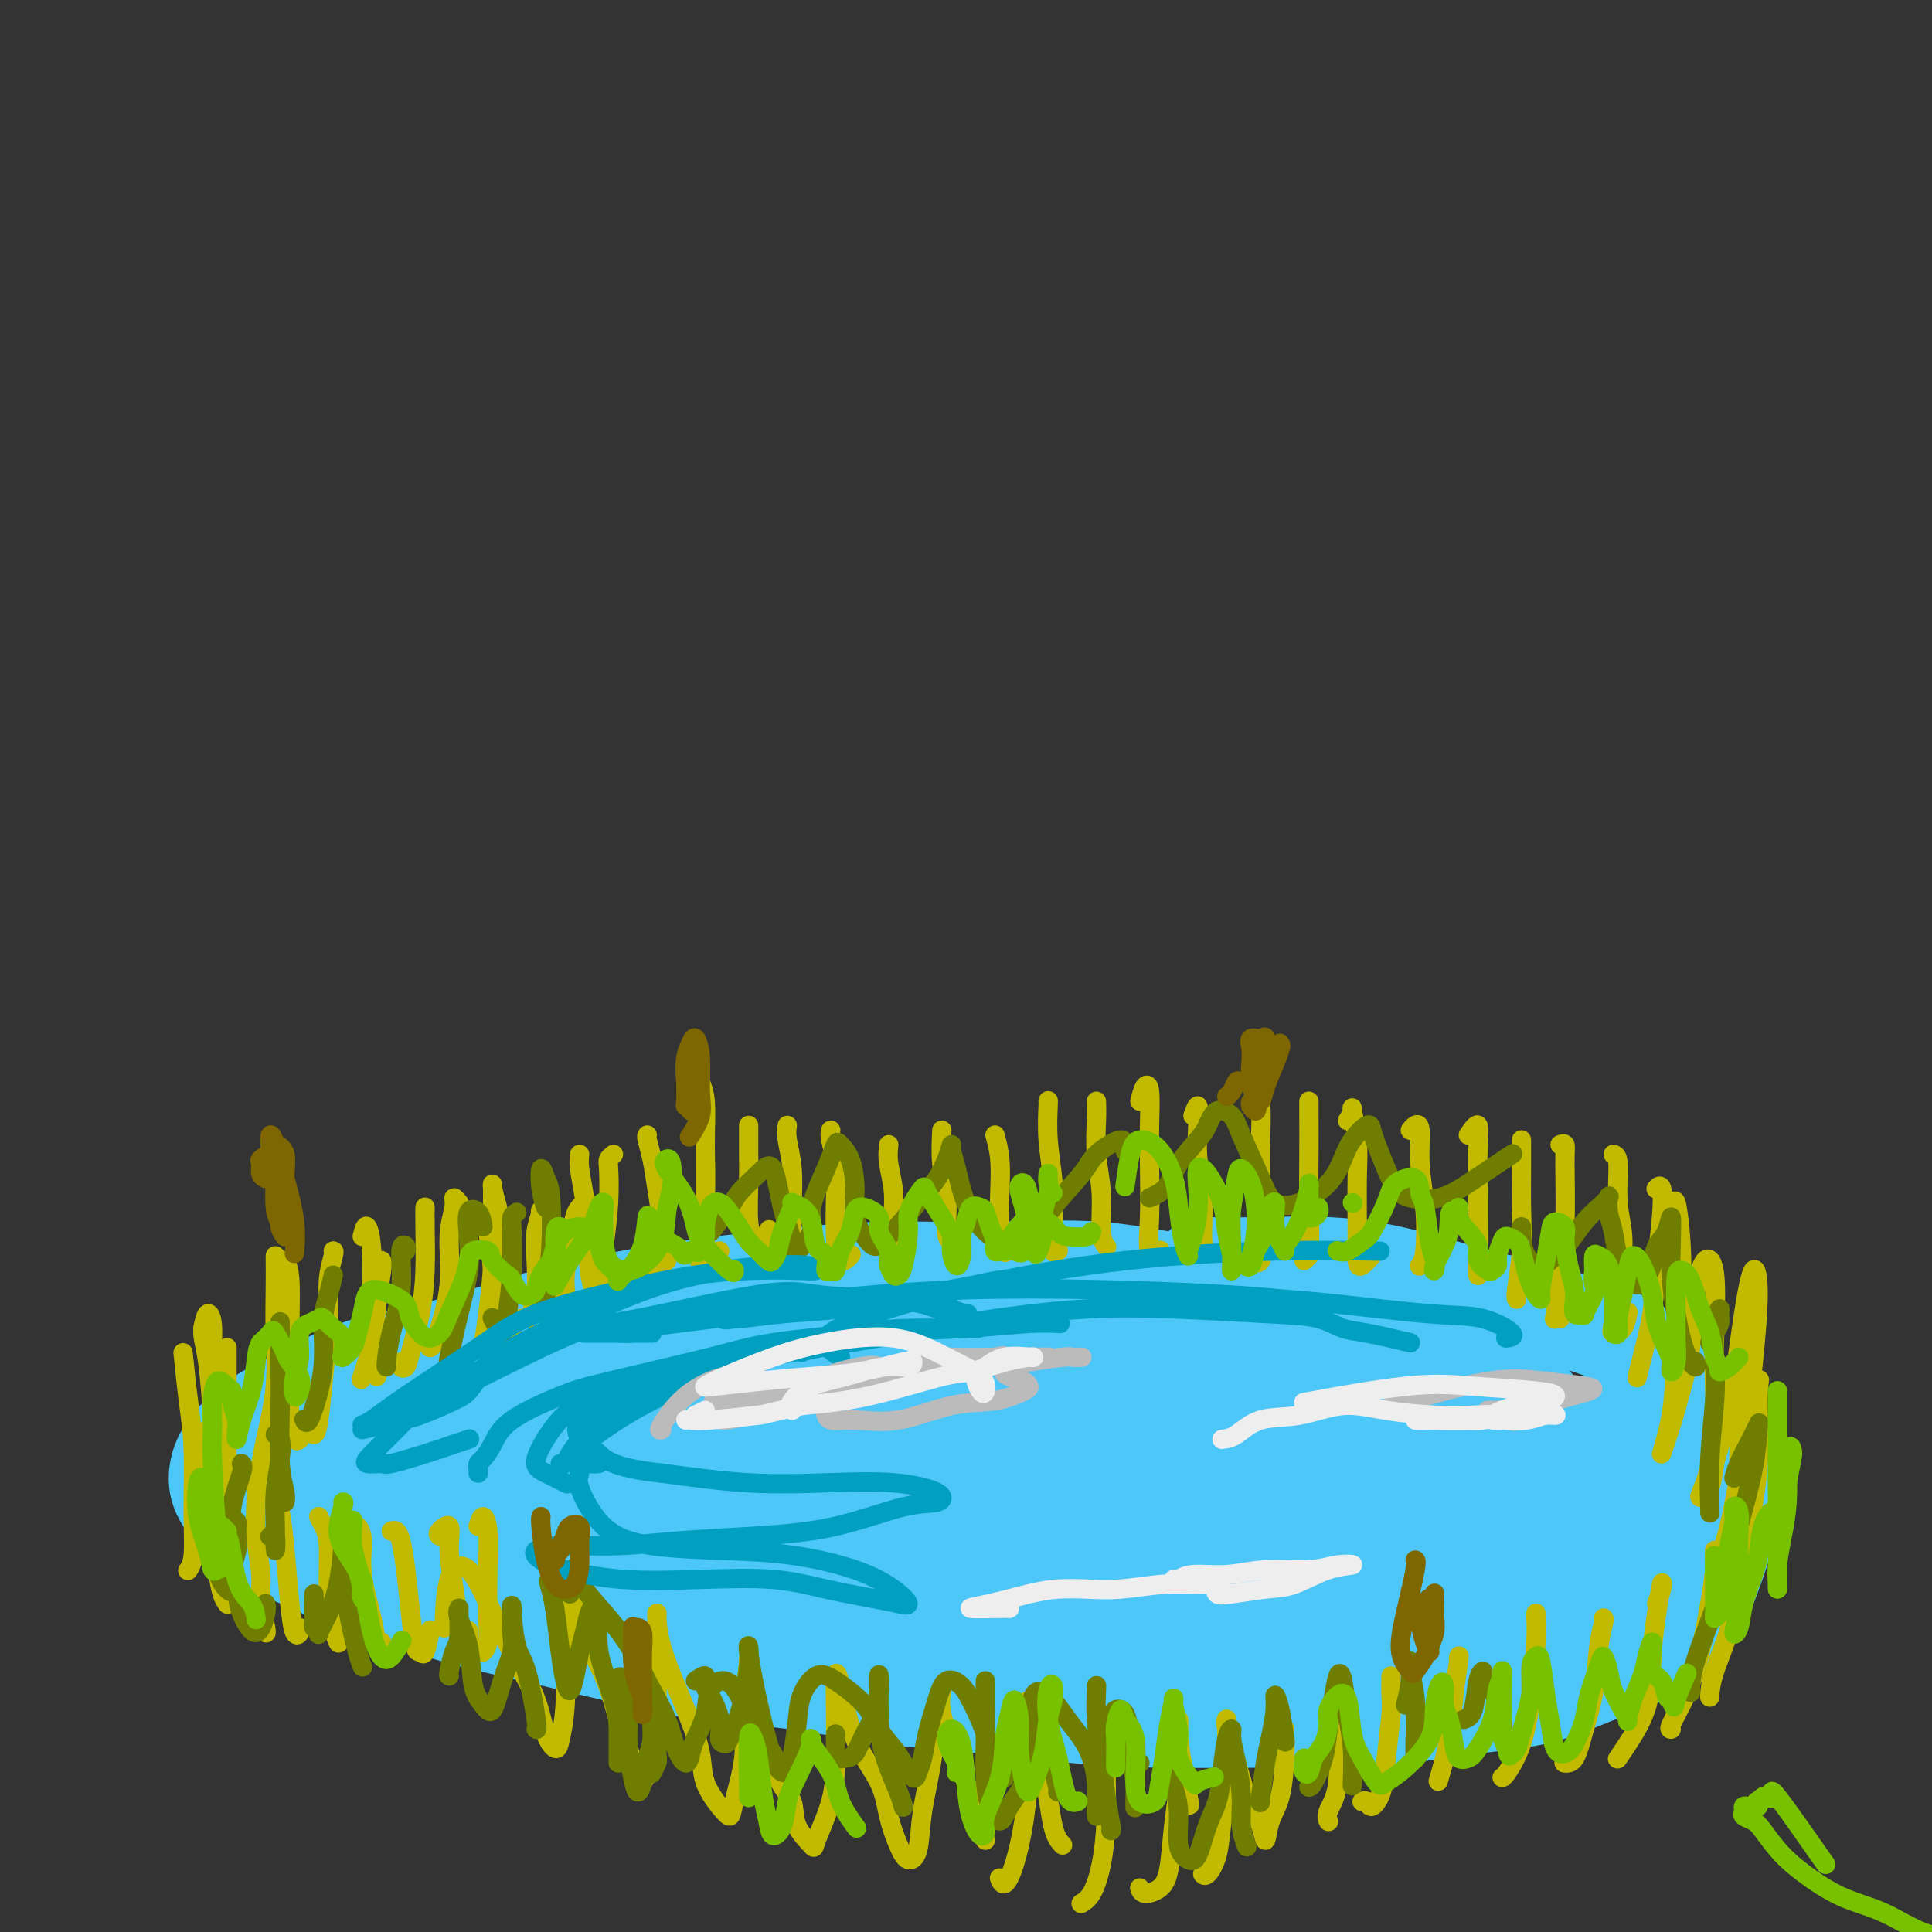 <svg viewBox='0 0 400 400' version='1.1' xmlns='http://www.w3.org/2000/svg' xmlns:xlink='http://www.w3.org/1999/xlink'><rect x="0" y="0" width="400" height="400" fill="#333333" stroke="none"/><g fill='none' stroke='#4DC6F8' stroke-width='20' stroke-linecap='round' stroke-linejoin='round'><path d='M249,262c3.282,0.035 6.563,0.070 11,0c4.437,-0.070 10.028,-0.246 15,0c4.972,0.246 9.323,0.912 14,2c4.677,1.088 9.679,2.597 15,4c5.321,1.403 10.962,2.699 16,4c5.038,1.301 9.472,2.608 13,4c3.528,1.392 6.150,2.869 9,5c2.850,2.131 5.928,4.918 8,7c2.072,2.082 3.138,3.461 4,6c0.862,2.539 1.519,6.239 2,9c0.481,2.761 0.784,4.583 1,7c0.216,2.417 0.344,5.430 0,8c-0.344,2.570 -1.161,4.696 -2,7c-0.839,2.304 -1.699,4.785 -3,7c-1.301,2.215 -3.044,4.165 -5,6c-1.956,1.835 -4.126,3.556 -7,5c-2.874,1.444 -6.451,2.611 -10,4c-3.549,1.389 -7.071,2.999 -11,4c-3.929,1.001 -8.264,1.393 -13,2c-4.736,0.607 -9.871,1.428 -15,2c-5.129,0.572 -10.252,0.893 -16,1c-5.748,0.107 -12.121,-0.001 -18,0c-5.879,0.001 -11.263,0.109 -17,0c-5.737,-0.109 -11.827,-0.436 -18,-1c-6.173,-0.564 -12.429,-1.364 -19,-2c-6.571,-0.636 -13.457,-1.107 -20,-2c-6.543,-0.893 -12.744,-2.208 -19,-3c-6.256,-0.792 -12.569,-1.060 -19,-2c-6.431,-0.940 -12.982,-2.551 -19,-4c-6.018,-1.449 -11.505,-2.736 -17,-4c-5.495,-1.264 -10.999,-2.504 -16,-4c-5.001,-1.496 -9.501,-3.248 -14,-5'/><path d='M79,329c-12.475,-3.353 -10.664,-3.236 -12,-4c-1.336,-0.764 -5.819,-2.411 -9,-4c-3.181,-1.589 -5.061,-3.121 -7,-5c-1.939,-1.879 -3.939,-4.107 -5,-6c-1.061,-1.893 -1.184,-3.452 -1,-5c0.184,-1.548 0.675,-3.087 2,-5c1.325,-1.913 3.483,-4.201 6,-6c2.517,-1.799 5.395,-3.107 9,-5c3.605,-1.893 7.939,-4.369 13,-6c5.061,-1.631 10.848,-2.417 17,-4c6.152,-1.583 12.669,-3.964 20,-6c7.331,-2.036 15.478,-3.726 23,-5c7.522,-1.274 14.421,-2.133 22,-3c7.579,-0.867 15.838,-1.742 24,-2c8.162,-0.258 16.227,0.100 24,0c7.773,-0.100 15.254,-0.657 23,0c7.746,0.657 15.757,2.529 23,4c7.243,1.471 13.718,2.540 20,4c6.282,1.460 12.370,3.312 18,5c5.630,1.688 10.803,3.212 15,5c4.197,1.788 7.417,3.839 10,6c2.583,2.161 4.528,4.432 6,7c1.472,2.568 2.469,5.432 3,8c0.531,2.568 0.595,4.838 0,7c-0.595,2.162 -1.851,4.214 -4,6c-2.149,1.786 -5.192,3.305 -9,5c-3.808,1.695 -8.382,3.565 -13,5c-4.618,1.435 -9.279,2.436 -15,3c-5.721,0.564 -12.502,0.690 -20,1c-7.498,0.310 -15.714,0.803 -24,1c-8.286,0.197 -16.643,0.099 -25,0'/><path d='M213,330c-17.473,0.477 -19.156,-0.832 -26,-2c-6.844,-1.168 -18.848,-2.196 -26,-3c-7.152,-0.804 -9.451,-1.386 -17,-3c-7.549,-1.614 -20.348,-4.262 -29,-6c-8.652,-1.738 -13.156,-2.568 -18,-4c-4.844,-1.432 -10.026,-3.466 -13,-5c-2.974,-1.534 -3.740,-2.568 -4,-4c-0.260,-1.432 -0.014,-3.262 2,-5c2.014,-1.738 5.796,-3.384 11,-5c5.204,-1.616 11.828,-3.203 19,-5c7.172,-1.797 14.891,-3.805 26,-5c11.109,-1.195 25.608,-1.576 35,-2c9.392,-0.424 13.675,-0.892 26,-1c12.325,-0.108 32.690,0.143 47,1c14.310,0.857 22.563,2.320 31,4c8.437,1.680 17.056,3.576 24,6c6.944,2.424 12.211,5.375 16,8c3.789,2.625 6.099,4.925 7,7c0.901,2.075 0.393,3.924 -2,5c-2.393,1.076 -6.671,1.380 -10,2c-3.329,0.620 -5.709,1.557 -14,2c-8.291,0.443 -22.495,0.394 -35,0c-12.505,-0.394 -23.313,-1.131 -36,-2c-12.687,-0.869 -27.255,-1.871 -41,-3c-13.745,-1.129 -26.668,-2.386 -40,-3c-13.332,-0.614 -27.073,-0.585 -38,-1c-10.927,-0.415 -19.041,-1.274 -26,-2c-6.959,-0.726 -12.762,-1.318 -16,-2c-3.238,-0.682 -3.910,-1.453 -3,-3c0.910,-1.547 3.403,-3.871 9,-6c5.597,-2.129 14.299,-4.065 23,-6'/><path d='M95,287c10.187,-2.656 19.655,-3.295 31,-4c11.345,-0.705 24.565,-1.477 39,-2c14.435,-0.523 30.083,-0.798 45,0c14.917,0.798 29.103,2.670 41,5c11.897,2.330 21.504,5.119 30,8c8.496,2.881 15.880,5.854 20,8c4.120,2.146 4.976,3.465 6,5c1.024,1.535 2.218,3.288 -3,5c-5.218,1.712 -16.846,3.385 -28,4c-11.154,0.615 -21.834,0.174 -35,0c-13.166,-0.174 -28.818,-0.079 -40,0c-11.182,0.079 -17.894,0.142 -32,0c-14.106,-0.142 -35.604,-0.489 -51,-1c-15.396,-0.511 -24.689,-1.186 -32,-2c-7.311,-0.814 -12.641,-1.769 -16,-3c-3.359,-1.231 -4.749,-2.740 -4,-4c0.749,-1.260 3.637,-2.270 10,-4c6.363,-1.730 16.201,-4.180 26,-6c9.799,-1.820 19.558,-3.012 32,-4c12.442,-0.988 27.567,-1.774 38,-2c10.433,-0.226 16.176,0.106 28,1c11.824,0.894 29.730,2.350 42,4c12.270,1.650 18.905,3.493 24,5c5.095,1.507 8.650,2.677 10,4c1.350,1.323 0.493,2.799 0,4c-0.493,1.201 -0.624,2.128 -7,3c-6.376,0.872 -18.999,1.689 -30,2c-11.001,0.311 -20.382,0.114 -31,0c-10.618,-0.114 -22.474,-0.146 -35,-1c-12.526,-0.854 -25.722,-2.530 -36,-4c-10.278,-1.470 -17.639,-2.735 -25,-4'/><path d='M112,304c-17.226,-1.704 -12.292,-1.463 -13,-3c-0.708,-1.537 -7.057,-4.852 -9,-7c-1.943,-2.148 0.522,-3.129 5,-4c4.478,-0.871 10.970,-1.631 19,-2c8.030,-0.369 17.599,-0.347 28,0c10.401,0.347 21.636,1.017 34,2c12.364,0.983 25.858,2.278 39,4c13.142,1.722 25.933,3.871 37,6c11.067,2.129 20.409,4.238 28,7c7.591,2.762 13.432,6.176 17,9c3.568,2.824 4.863,5.057 5,7c0.137,1.943 -0.882,3.597 -5,5c-4.118,1.403 -11.333,2.557 -20,3c-8.667,0.443 -18.784,0.176 -29,0c-10.216,-0.176 -20.531,-0.259 -31,-1c-10.469,-0.741 -21.093,-2.138 -32,-3c-10.907,-0.862 -22.095,-1.187 -32,-2c-9.905,-0.813 -18.525,-2.113 -26,-3c-7.475,-0.887 -13.805,-1.359 -19,-2c-5.195,-0.641 -9.254,-1.450 -11,-2c-1.746,-0.550 -1.179,-0.840 0,-1c1.179,-0.160 2.968,-0.190 7,0c4.032,0.190 10.306,0.599 17,1c6.694,0.401 13.810,0.795 21,2c7.190,1.205 14.456,3.223 23,5c8.544,1.777 18.366,3.315 27,5c8.634,1.685 16.079,3.518 24,5c7.921,1.482 16.319,2.614 24,3c7.681,0.386 14.645,0.027 21,0c6.355,-0.027 12.101,0.278 17,0c4.899,-0.278 8.949,-1.139 13,-2'/><path d='M291,336c9.221,-0.818 6.774,-1.862 7,-3c0.226,-1.138 3.125,-2.370 4,-3c0.875,-0.630 -0.274,-0.657 -2,-1c-1.726,-0.343 -4.029,-1.003 -7,-1c-2.971,0.003 -6.611,0.670 -10,1c-3.389,0.330 -6.527,0.324 -10,1c-3.473,0.676 -7.281,2.034 -11,3c-3.719,0.966 -7.350,1.540 -12,2c-4.650,0.460 -10.318,0.808 -16,1c-5.682,0.192 -11.379,0.230 -17,0c-5.621,-0.230 -11.167,-0.727 -16,-1c-4.833,-0.273 -8.952,-0.323 -13,-1c-4.048,-0.677 -8.026,-1.982 -11,-3c-2.974,-1.018 -4.944,-1.749 -7,-2c-2.056,-0.251 -4.198,-0.022 -4,0c0.198,0.022 2.736,-0.162 6,0c3.264,0.162 7.255,0.670 12,1c4.745,0.330 10.243,0.481 16,1c5.757,0.519 11.771,1.405 19,2c7.229,0.595 15.672,0.901 23,1c7.328,0.099 13.543,-0.007 20,0c6.457,0.007 13.158,0.126 19,0c5.842,-0.126 10.826,-0.498 15,-1c4.174,-0.502 7.539,-1.135 11,-2c3.461,-0.865 7.018,-1.963 10,-3c2.982,-1.037 5.387,-2.013 7,-3c1.613,-0.987 2.432,-1.986 3,-3c0.568,-1.014 0.884,-2.042 1,-3c0.116,-0.958 0.033,-1.845 0,-3c-0.033,-1.155 -0.017,-2.577 0,-4'/><path d='M328,312c0.734,-2.842 0.569,-3.446 1,-4c0.431,-0.554 1.457,-1.057 2,-2c0.543,-0.943 0.604,-2.327 0,-3c-0.604,-0.673 -1.871,-0.634 -3,-1c-1.129,-0.366 -2.120,-1.136 -4,-2c-1.880,-0.864 -4.649,-1.822 -7,-3c-2.351,-1.178 -4.284,-2.577 -6,-3c-1.716,-0.423 -3.216,0.129 -4,0c-0.784,-0.129 -0.853,-0.938 -1,-1c-0.147,-0.062 -0.371,0.624 1,1c1.371,0.376 4.336,0.441 8,1c3.664,0.559 8.027,1.611 11,2c2.973,0.389 4.558,0.116 8,0c3.442,-0.116 8.742,-0.074 11,0c2.258,0.074 1.475,0.179 1,0c-0.475,-0.179 -0.641,-0.641 -2,-1c-1.359,-0.359 -3.913,-0.616 -6,-1c-2.087,-0.384 -3.709,-0.895 -5,-1c-1.291,-0.105 -2.250,0.196 -3,1c-0.750,0.804 -1.290,2.111 -1,3c0.290,0.889 1.408,1.361 3,3c1.592,1.639 3.656,4.444 5,7c1.344,2.556 1.967,4.863 2,7c0.033,2.137 -0.526,4.103 -1,6c-0.474,1.897 -0.864,3.726 -1,5c-0.136,1.274 -0.016,1.993 0,3c0.016,1.007 -0.070,2.300 0,3c0.070,0.700 0.297,0.806 0,1c-0.297,0.194 -1.118,0.475 -4,1c-2.882,0.525 -7.823,1.293 -13,2c-5.177,0.707 -10.588,1.354 -16,2'/><path d='M304,338c-6.930,0.807 -7.754,-0.175 -15,-1c-7.246,-0.825 -20.913,-1.492 -31,-2c-10.087,-0.508 -16.592,-0.857 -23,-1c-6.408,-0.143 -12.717,-0.081 -19,0c-6.283,0.081 -12.541,0.180 -17,0c-4.459,-0.180 -7.120,-0.640 -9,-1c-1.880,-0.360 -2.978,-0.620 -3,-1c-0.022,-0.380 1.033,-0.880 3,-1c1.967,-0.120 4.848,0.139 10,0c5.152,-0.139 12.576,-0.675 17,-1c4.424,-0.325 5.847,-0.438 12,0c6.153,0.438 17.034,1.427 25,2c7.966,0.573 13.017,0.731 17,1c3.983,0.269 6.898,0.648 8,1c1.102,0.352 0.392,0.675 -2,1c-2.392,0.325 -6.464,0.652 -12,1c-5.536,0.348 -12.536,0.717 -21,1c-8.464,0.283 -18.394,0.482 -29,0c-10.606,-0.482 -21.890,-1.643 -29,-2c-7.110,-0.357 -10.046,0.090 -17,0c-6.954,-0.090 -17.925,-0.718 -25,-1c-7.075,-0.282 -10.254,-0.218 -13,0c-2.746,0.218 -5.060,0.591 -7,1c-1.940,0.409 -3.505,0.855 -4,1c-0.495,0.145 0.081,-0.012 2,0c1.919,0.012 5.182,0.192 9,0c3.818,-0.192 8.192,-0.756 13,-1c4.808,-0.244 10.052,-0.169 15,0c4.948,0.169 9.601,0.430 15,1c5.399,0.570 11.542,1.449 16,2c4.458,0.551 7.229,0.776 10,1'/><path d='M200,339c14.750,1.143 11.625,2.500 11,3c-0.625,0.500 1.250,0.143 2,0c0.750,-0.143 0.375,-0.071 0,0'/></g>
<g fill='none' stroke='#C1BA01' stroke-width='4' stroke-linecap='round' stroke-linejoin='round'><path d='M145,223c-0.115,0.170 -0.231,0.340 0,1c0.231,0.660 0.808,1.810 1,4c0.192,2.190 -0.001,5.421 0,9c0.001,3.579 0.196,7.506 0,11c-0.196,3.494 -0.784,6.556 -1,9c-0.216,2.444 -0.062,4.270 0,5c0.062,0.730 0.031,0.365 0,0'/><path d='M137,249c-0.000,0.091 -0.000,0.182 0,1c0.000,0.818 0.000,2.362 0,4c-0.000,1.638 -0.000,3.369 0,5c0.000,1.631 0.000,3.162 0,4c-0.000,0.838 -0.000,0.983 0,1c0.000,0.017 0.000,-0.096 0,-1c-0.000,-0.904 -0.000,-2.601 0,-4c0.000,-1.399 0.000,-2.502 0,-4c-0.000,-1.498 -0.000,-3.392 0,-5c0.000,-1.608 0.001,-2.931 0,-4c-0.001,-1.069 -0.003,-1.885 0,-2c0.003,-0.115 0.011,0.470 0,2c-0.011,1.530 -0.042,4.004 0,6c0.042,1.996 0.155,3.514 0,5c-0.155,1.486 -0.580,2.938 -1,4c-0.420,1.062 -0.834,1.732 -1,2c-0.166,0.268 -0.083,0.134 0,0'/><path d='M127,239c-0.417,0.347 -0.834,0.694 -1,1c-0.166,0.306 -0.082,0.572 0,2c0.082,1.428 0.163,4.018 0,7c-0.163,2.982 -0.569,6.355 -1,9c-0.431,2.645 -0.886,4.561 -1,6c-0.114,1.439 0.113,2.399 0,3c-0.113,0.601 -0.566,0.841 -1,0c-0.434,-0.841 -0.848,-2.765 -1,-4c-0.152,-1.235 -0.044,-1.781 0,-2c0.044,-0.219 0.022,-0.109 0,0'/><path d='M120,251c-0.025,-0.400 -0.049,-0.800 0,-1c0.049,-0.200 0.172,-0.202 0,0c-0.172,0.202 -0.637,0.606 -1,2c-0.363,1.394 -0.623,3.776 -1,6c-0.377,2.224 -0.871,4.289 -1,6c-0.129,1.711 0.107,3.067 0,4c-0.107,0.933 -0.558,1.445 -1,1c-0.442,-0.445 -0.874,-1.845 -1,-3c-0.126,-1.155 0.053,-2.065 0,-3c-0.053,-0.935 -0.340,-1.897 -1,-4c-0.660,-2.103 -1.693,-5.348 -2,-7c-0.307,-1.652 0.111,-1.711 0,-1c-0.111,0.711 -0.750,2.190 -1,4c-0.250,1.810 -0.109,3.949 0,6c0.109,2.051 0.187,4.014 0,6c-0.187,1.986 -0.638,3.996 -1,5c-0.362,1.004 -0.636,1.001 -1,1c-0.364,-0.001 -0.818,-0.000 -1,0c-0.182,0.000 -0.091,0.000 0,0'/><path d='M103,250c-0.424,-1.533 -0.849,-3.066 -1,-4c-0.151,-0.934 -0.029,-1.270 0,0c0.029,1.270 -0.034,4.144 0,7c0.034,2.856 0.167,5.693 0,9c-0.167,3.307 -0.632,7.082 -1,10c-0.368,2.918 -0.637,4.978 -1,6c-0.363,1.022 -0.818,1.006 -1,1c-0.182,-0.006 -0.091,-0.003 0,0'/><path d='M95,249c-0.457,-0.530 -0.914,-1.061 -1,-1c-0.086,0.061 0.198,0.712 0,2c-0.198,1.288 -0.880,3.211 -1,6c-0.120,2.789 0.322,6.442 0,10c-0.322,3.558 -1.407,7.020 -2,9c-0.593,1.980 -0.695,2.479 -1,3c-0.305,0.521 -0.813,1.063 -1,1c-0.187,-0.063 -0.053,-0.732 0,-1c0.053,-0.268 0.027,-0.134 0,0'/><path d='M88,251c0.004,-0.660 0.008,-1.320 0,-1c-0.008,0.320 -0.029,1.620 0,4c0.029,2.380 0.109,5.840 0,9c-0.109,3.160 -0.408,6.020 -1,9c-0.592,2.980 -1.479,6.080 -2,8c-0.521,1.920 -0.676,2.659 -1,3c-0.324,0.341 -0.818,0.284 -1,0c-0.182,-0.284 -0.052,-0.795 0,-1c0.052,-0.205 0.026,-0.102 0,0'/><path d='M79,261c0.099,0.238 0.198,0.477 0,2c-0.198,1.523 -0.694,4.331 -1,7c-0.306,2.669 -0.422,5.200 -1,8c-0.578,2.800 -1.617,5.869 -2,7c-0.383,1.131 -0.109,0.323 0,0c0.109,-0.323 0.055,-0.162 0,0'/><path d='M69,259c0.120,0.019 0.239,0.039 0,1c-0.239,0.961 -0.837,2.865 -1,5c-0.163,2.135 0.110,4.502 0,8c-0.110,3.498 -0.604,8.128 -1,12c-0.396,3.872 -0.694,6.986 -1,9c-0.306,2.014 -0.621,2.927 -1,3c-0.379,0.073 -0.823,-0.693 -1,-1c-0.177,-0.307 -0.089,-0.153 0,0'/><path d='M57,260c0.015,2.192 0.029,4.385 0,7c-0.029,2.615 -0.103,5.654 0,9c0.103,3.346 0.381,6.999 0,11c-0.381,4.001 -1.422,8.351 -2,11c-0.578,2.649 -0.694,3.598 -1,5c-0.306,1.402 -0.802,3.258 -1,4c-0.198,0.742 -0.099,0.371 0,0'/><path d='M47,279c0.001,0.062 0.001,0.123 0,2c-0.001,1.877 -0.004,5.568 0,9c0.004,3.432 0.015,6.605 0,10c-0.015,3.395 -0.056,7.013 0,10c0.056,2.987 0.207,5.343 0,7c-0.207,1.657 -0.774,2.616 -1,3c-0.226,0.384 -0.113,0.192 0,0'/><path d='M43,296c-0.120,0.323 -0.240,0.646 0,2c0.240,1.354 0.838,3.740 1,7c0.162,3.260 -0.114,7.396 0,11c0.114,3.604 0.618,6.677 1,9c0.382,2.323 0.641,3.895 1,5c0.359,1.105 0.817,1.744 1,2c0.183,0.256 0.092,0.128 0,0'/><path d='M53,306c0.033,1.535 0.065,3.070 0,5c-0.065,1.930 -0.228,4.254 0,7c0.228,2.746 0.846,5.913 1,8c0.154,2.087 -0.154,3.096 0,5c0.154,1.904 0.772,4.705 1,6c0.228,1.295 0.065,1.084 0,1c-0.065,-0.084 -0.033,-0.042 0,0'/><path d='M57,307c-0.089,0.559 -0.179,1.117 0,2c0.179,0.883 0.626,2.090 1,4c0.374,1.910 0.675,4.522 1,8c0.325,3.478 0.676,7.821 1,11c0.324,3.179 0.623,5.192 1,6c0.377,0.808 0.832,0.410 1,0c0.168,-0.410 0.048,-0.831 0,-1c-0.048,-0.169 -0.024,-0.084 0,0'/><path d='M66,314c0.303,0.607 0.607,1.214 1,2c0.393,0.786 0.876,1.752 1,4c0.124,2.248 -0.111,5.778 0,9c0.111,3.222 0.568,6.137 1,8c0.432,1.863 0.838,2.675 1,3c0.162,0.325 0.081,0.162 0,0'/><path d='M73,316c0.295,-0.190 0.589,-0.381 1,0c0.411,0.381 0.937,1.332 1,3c0.063,1.668 -0.337,4.051 0,7c0.337,2.949 1.411,6.464 2,9c0.589,2.536 0.694,4.092 1,5c0.306,0.908 0.813,1.168 1,1c0.187,-0.168 0.053,-0.762 0,-1c-0.053,-0.238 -0.027,-0.119 0,0'/><path d='M81,317c0.333,-0.103 0.667,-0.206 1,0c0.333,0.206 0.667,0.719 1,2c0.333,1.281 0.666,3.328 1,6c0.334,2.672 0.667,5.969 1,9c0.333,3.031 0.664,5.796 1,7c0.336,1.204 0.678,0.849 1,1c0.322,0.151 0.625,0.810 1,0c0.375,-0.810 0.821,-3.089 1,-4c0.179,-0.911 0.089,-0.456 0,0'/><path d='M91,318c-0.233,-0.210 -0.466,-0.419 0,-1c0.466,-0.581 1.630,-1.533 2,-1c0.370,0.533 -0.055,2.552 0,5c0.055,2.448 0.589,5.324 1,8c0.411,2.676 0.699,5.151 1,7c0.301,1.849 0.617,3.073 1,4c0.383,0.927 0.834,1.557 1,1c0.166,-0.557 0.047,-2.302 0,-3c-0.047,-0.698 -0.024,-0.349 0,0'/><path d='M99,316c0.310,-1.004 0.620,-2.007 1,-2c0.380,0.007 0.830,1.025 1,3c0.170,1.975 0.059,4.908 0,8c-0.059,3.092 -0.067,6.344 0,9c0.067,2.656 0.210,4.715 0,6c-0.210,1.285 -0.774,1.796 -1,2c-0.226,0.204 -0.113,0.102 0,0'/><path d='M43,273c-0.505,0.905 -1.010,1.811 -1,3c0.010,1.189 0.535,2.662 1,6c0.465,3.338 0.870,8.541 1,12c0.130,3.459 -0.017,5.175 0,8c0.017,2.825 0.197,6.761 0,9c-0.197,2.239 -0.771,2.783 -1,3c-0.229,0.217 -0.115,0.109 0,0'/><path d='M38,281c-0.082,-0.804 -0.165,-1.607 0,0c0.165,1.607 0.576,5.625 1,9c0.424,3.375 0.859,6.106 1,10c0.141,3.894 -0.014,8.951 0,13c0.014,4.049 0.196,7.090 0,9c-0.196,1.910 -0.770,2.689 -1,3c-0.230,0.311 -0.115,0.156 0,0'/><path d='M42,275c0.297,-1.396 0.595,-2.793 1,-3c0.405,-0.207 0.918,0.775 1,3c0.082,2.225 -0.265,5.693 0,10c0.265,4.307 1.143,9.453 2,15c0.857,5.547 1.692,11.493 2,15c0.308,3.507 0.088,4.573 0,5c-0.088,0.427 -0.044,0.213 0,0'/><path d='M59,261c0.424,0.836 0.849,1.671 1,4c0.151,2.329 0.030,6.151 0,10c-0.030,3.849 0.031,7.725 0,11c-0.031,3.275 -0.153,5.950 0,8c0.153,2.050 0.580,3.475 1,4c0.420,0.525 0.834,0.150 1,0c0.166,-0.150 0.083,-0.075 0,0'/><path d='M75,256c0.301,-1.235 0.603,-2.471 1,-2c0.397,0.471 0.891,2.648 1,6c0.109,3.352 -0.167,7.878 0,12c0.167,4.122 0.776,7.841 1,10c0.224,2.159 0.064,2.760 0,3c-0.064,0.240 -0.032,0.120 0,0'/><path d='M100,252c0.326,0.564 0.651,1.128 1,3c0.349,1.872 0.721,5.051 1,8c0.279,2.949 0.467,5.667 1,8c0.533,2.333 1.413,4.282 2,5c0.587,0.718 0.882,0.205 1,0c0.118,-0.205 0.059,-0.103 0,0'/><path d='M120,239c-0.089,0.785 -0.178,1.569 0,3c0.178,1.431 0.622,3.508 1,6c0.378,2.492 0.689,5.400 1,9c0.311,3.600 0.622,7.892 1,10c0.378,2.108 0.822,2.031 1,2c0.178,-0.031 0.089,-0.015 0,0'/><path d='M134,235c-0.092,0.099 -0.183,0.198 0,1c0.183,0.802 0.641,2.307 1,4c0.359,1.693 0.618,3.574 1,6c0.382,2.426 0.887,5.396 1,8c0.113,2.604 -0.166,4.842 0,6c0.166,1.158 0.775,1.235 1,1c0.225,-0.235 0.064,-0.781 0,-1c-0.064,-0.219 -0.032,-0.109 0,0'/><path d='M146,229c0.002,0.723 0.003,1.446 0,3c-0.003,1.554 -0.012,3.941 0,7c0.012,3.059 0.045,6.792 0,10c-0.045,3.208 -0.170,5.893 0,8c0.170,2.107 0.633,3.637 1,4c0.367,0.363 0.637,-0.441 1,-1c0.363,-0.559 0.818,-0.874 1,-1c0.182,-0.126 0.091,-0.063 0,0'/><path d='M155,233c-0.007,2.071 -0.014,4.141 0,6c0.014,1.859 0.050,3.506 0,6c-0.050,2.494 -0.185,5.834 0,8c0.185,2.166 0.689,3.158 1,4c0.311,0.842 0.430,1.534 1,1c0.570,-0.534 1.591,-2.296 2,-3c0.409,-0.704 0.204,-0.352 0,0'/><path d='M163,233c-0.113,0.771 -0.226,1.541 0,3c0.226,1.459 0.793,3.606 1,6c0.207,2.394 0.056,5.033 0,8c-0.056,2.967 -0.015,6.260 0,8c0.015,1.740 0.004,1.926 0,2c-0.004,0.074 -0.002,0.037 0,0'/><path d='M172,234c-0.112,0.438 -0.224,0.876 0,2c0.224,1.124 0.786,2.935 1,5c0.214,2.065 0.082,4.385 0,7c-0.082,2.615 -0.115,5.526 0,8c0.115,2.474 0.377,4.512 1,5c0.623,0.488 1.607,-0.575 2,-1c0.393,-0.425 0.197,-0.213 0,0'/><path d='M184,237c-0.121,1.183 -0.243,2.366 0,4c0.243,1.634 0.850,3.720 1,6c0.150,2.280 -0.156,4.756 0,7c0.156,2.244 0.773,4.258 1,5c0.227,0.742 0.065,0.212 0,0c-0.065,-0.212 -0.032,-0.106 0,0'/><path d='M195,234c-0.119,2.362 -0.238,4.724 0,7c0.238,2.276 0.835,4.466 1,7c0.165,2.534 -0.100,5.411 0,7c0.100,1.589 0.565,1.889 1,2c0.435,0.111 0.838,0.032 1,0c0.162,-0.032 0.081,-0.016 0,0'/><path d='M206,235c0.415,1.531 0.829,3.062 1,5c0.171,1.938 0.097,4.282 0,7c-0.097,2.718 -0.219,5.809 0,8c0.219,2.191 0.777,3.483 1,4c0.223,0.517 0.112,0.258 0,0'/><path d='M217,228c0.030,-0.159 0.060,-0.319 0,1c-0.060,1.319 -0.208,4.115 0,7c0.208,2.885 0.774,5.859 1,9c0.226,3.141 0.112,6.450 0,9c-0.112,2.550 -0.222,4.340 0,5c0.222,0.660 0.778,0.188 1,0c0.222,-0.188 0.111,-0.094 0,0'/><path d='M227,228c0.032,1.082 0.065,2.164 0,4c-0.065,1.836 -0.227,4.426 0,7c0.227,2.574 0.844,5.133 1,8c0.156,2.867 -0.150,6.041 0,8c0.150,1.959 0.757,2.703 1,3c0.243,0.297 0.121,0.149 0,0'/><path d='M236,228c0.310,-1.214 0.619,-2.428 1,-3c0.381,-0.572 0.832,-0.502 1,1c0.168,1.502 0.053,4.437 0,7c-0.053,2.563 -0.042,4.753 0,8c0.042,3.247 0.116,7.550 0,11c-0.116,3.450 -0.423,6.049 0,7c0.423,0.951 1.575,0.256 2,0c0.425,-0.256 0.121,-0.073 0,0c-0.121,0.073 -0.061,0.037 0,0'/><path d='M247,231c0.414,-1.143 0.828,-2.286 1,-2c0.172,0.286 0.102,2.000 0,4c-0.102,2.000 -0.237,4.287 0,7c0.237,2.713 0.847,5.851 1,9c0.153,3.149 -0.151,6.309 0,8c0.151,1.691 0.757,1.912 1,2c0.243,0.088 0.121,0.044 0,0'/><path d='M259,229c0.310,-0.368 0.620,-0.736 1,-1c0.380,-0.264 0.829,-0.424 1,1c0.171,1.424 0.064,4.431 0,7c-0.064,2.569 -0.084,4.699 0,8c0.084,3.301 0.271,7.774 0,11c-0.271,3.226 -1.000,5.205 -1,6c0.000,0.795 0.731,0.406 1,0c0.269,-0.406 0.077,-0.830 0,-1c-0.077,-0.170 -0.038,-0.085 0,0'/><path d='M271,228c-0.003,0.599 -0.005,1.199 0,3c0.005,1.801 0.019,4.805 0,8c-0.019,3.195 -0.071,6.583 0,10c0.071,3.417 0.267,6.864 0,9c-0.267,2.136 -0.995,2.960 -1,3c-0.005,0.040 0.713,-0.703 1,-1c0.287,-0.297 0.144,-0.149 0,0'/><path d='M279,232c0.453,-0.708 0.906,-1.415 1,-2c0.094,-0.585 -0.171,-1.047 0,0c0.171,1.047 0.780,3.603 1,6c0.220,2.397 0.052,4.635 0,8c-0.052,3.365 0.011,7.858 0,11c-0.011,3.142 -0.096,4.935 0,6c0.096,1.065 0.372,1.402 1,1c0.628,-0.402 1.608,-1.543 2,-2c0.392,-0.457 0.196,-0.228 0,0'/><path d='M292,234c0.302,-0.379 0.604,-0.758 1,-1c0.396,-0.242 0.887,-0.348 1,1c0.113,1.348 -0.152,4.151 0,7c0.152,2.849 0.721,5.743 1,9c0.279,3.257 0.267,6.877 0,9c-0.267,2.123 -0.791,2.749 -1,3c-0.209,0.251 -0.105,0.125 0,0'/><path d='M304,235c0.845,-1.225 1.691,-2.450 2,-2c0.309,0.450 0.083,2.576 0,5c-0.083,2.424 -0.022,5.148 0,8c0.022,2.852 0.006,5.832 0,9c-0.006,3.168 -0.002,6.523 0,8c0.002,1.477 0.000,1.076 0,1c-0.000,-0.076 -0.000,0.172 0,0c0.000,-0.172 0.000,-0.763 0,-1c-0.000,-0.237 -0.000,-0.118 0,0'/><path d='M315,236c-0.002,0.042 -0.004,0.085 0,1c0.004,0.915 0.015,2.704 0,5c-0.015,2.296 -0.057,5.099 0,8c0.057,2.901 0.211,5.901 0,9c-0.211,3.099 -0.788,6.296 -1,8c-0.212,1.704 -0.061,1.915 0,2c0.061,0.085 0.030,0.042 0,0'/><path d='M323,237c0.429,-0.161 0.858,-0.323 1,0c0.142,0.323 -0.001,1.130 0,4c0.001,2.870 0.148,7.802 0,12c-0.148,4.198 -0.589,7.661 -1,11c-0.411,3.339 -0.791,6.555 -1,8c-0.209,1.445 -0.249,1.120 0,1c0.249,-0.120 0.785,-0.034 1,0c0.215,0.034 0.107,0.017 0,0'/><path d='M334,239c0.459,0.115 0.918,0.230 1,2c0.082,1.770 -0.215,5.196 0,8c0.215,2.804 0.940,4.985 1,8c0.060,3.015 -0.544,6.863 -1,10c-0.456,3.137 -0.763,5.561 -1,7c-0.237,1.439 -0.404,1.891 0,2c0.404,0.109 1.378,-0.124 2,-1c0.622,-0.876 0.892,-2.393 1,-3c0.108,-0.607 0.054,-0.303 0,0'/><path d='M343,246c-0.106,0.118 -0.213,0.236 0,0c0.213,-0.236 0.744,-0.825 1,0c0.256,0.825 0.237,3.066 0,6c-0.237,2.934 -0.690,6.563 -1,10c-0.310,3.437 -0.475,6.684 -1,10c-0.525,3.316 -1.411,6.700 -2,9c-0.589,2.300 -0.883,3.514 -1,4c-0.117,0.486 -0.059,0.243 0,0'/><path d='M344,262c0.760,-3.711 1.521,-7.421 2,-10c0.479,-2.579 0.677,-4.025 1,-3c0.323,1.025 0.771,4.523 1,8c0.229,3.477 0.239,6.935 0,11c-0.239,4.065 -0.728,8.737 -1,13c-0.272,4.263 -0.329,8.116 -1,12c-0.671,3.884 -1.957,7.799 -2,8c-0.043,0.201 1.157,-3.310 2,-6c0.843,-2.690 1.330,-4.558 2,-7c0.670,-2.442 1.525,-5.459 2,-9c0.475,-3.541 0.572,-7.607 1,-11c0.428,-3.393 1.188,-6.113 2,-7c0.812,-0.887 1.676,0.058 2,3c0.324,2.942 0.109,7.879 0,12c-0.109,4.121 -0.113,7.426 0,11c0.113,3.574 0.344,7.417 0,11c-0.344,3.583 -1.263,6.906 -2,9c-0.737,2.094 -1.291,2.959 -1,3c0.291,0.041 1.429,-0.743 2,-2c0.571,-1.257 0.576,-2.989 1,-5c0.424,-2.011 1.267,-4.303 2,-7c0.733,-2.697 1.357,-5.801 2,-10c0.643,-4.199 1.305,-9.493 2,-14c0.695,-4.507 1.421,-8.225 2,-9c0.579,-0.775 1.009,1.394 1,5c-0.009,3.606 -0.458,8.649 -1,14c-0.542,5.351 -1.176,11.012 -2,17c-0.824,5.988 -1.837,12.305 -3,17c-1.163,4.695 -2.475,7.770 -3,10c-0.525,2.230 -0.262,3.615 0,5'/><path d='M355,331c-1.452,9.702 -0.583,2.458 0,-1c0.583,-3.458 0.881,-3.131 1,-3c0.119,0.131 0.060,0.065 0,0'/><path d='M360,302c0.080,-3.548 0.159,-7.095 1,-10c0.841,-2.905 2.442,-5.167 3,-6c0.558,-0.833 0.073,-0.236 0,3c-0.073,3.236 0.268,9.113 0,14c-0.268,4.887 -1.144,8.785 -2,14c-0.856,5.215 -1.693,11.748 -3,17c-1.307,5.252 -3.083,9.222 -4,12c-0.917,2.778 -0.976,4.365 -1,5c-0.024,0.635 -0.012,0.317 0,0'/><path d='M355,324c0.005,-0.114 0.010,-0.229 0,-1c-0.010,-0.771 -0.035,-2.200 0,-2c0.035,0.200 0.131,2.029 0,4c-0.131,1.971 -0.490,4.083 -1,7c-0.510,2.917 -1.170,6.638 -2,10c-0.830,3.362 -1.831,6.365 -3,9c-1.169,2.635 -2.507,4.902 -3,6c-0.493,1.098 -0.141,1.028 0,1c0.141,-0.028 0.070,-0.014 0,0'/><path d='M343,332c0.400,-1.028 0.801,-2.056 1,-3c0.199,-0.944 0.198,-1.802 0,-1c-0.198,0.802 -0.593,3.266 -1,6c-0.407,2.734 -0.827,5.738 -1,9c-0.173,3.262 -0.098,6.782 -1,10c-0.902,3.218 -2.781,6.136 -4,8c-1.219,1.864 -1.777,2.676 -2,3c-0.223,0.324 -0.112,0.162 0,0'/><path d='M332,335c0.096,0.077 0.192,0.154 0,1c-0.192,0.846 -0.672,2.461 -1,5c-0.328,2.539 -0.505,6.001 -1,9c-0.495,2.999 -1.308,5.536 -2,8c-0.692,2.464 -1.263,4.856 -2,6c-0.737,1.144 -1.639,1.041 -2,1c-0.361,-0.041 -0.180,-0.021 0,0'/><path d='M318,334c-0.020,0.121 -0.040,0.243 0,1c0.040,0.757 0.140,2.150 0,5c-0.140,2.850 -0.521,7.156 -1,11c-0.479,3.844 -1.056,7.226 -2,10c-0.944,2.774 -2.254,4.939 -3,6c-0.746,1.061 -0.927,1.017 -1,1c-0.073,-0.017 -0.036,-0.009 0,0'/><path d='M302,344c-0.026,-0.379 -0.053,-0.759 0,-1c0.053,-0.241 0.185,-0.344 0,1c-0.185,1.344 -0.689,4.133 -1,7c-0.311,2.867 -0.430,5.810 -1,9c-0.570,3.190 -1.591,6.626 -2,8c-0.409,1.374 -0.204,0.687 0,0'/><path d='M288,347c-0.026,1.461 -0.052,2.922 0,4c0.052,1.078 0.183,1.774 0,4c-0.183,2.226 -0.680,5.984 -1,9c-0.320,3.016 -0.464,5.292 -1,7c-0.536,1.708 -1.463,2.850 -2,3c-0.537,0.150 -0.683,-0.690 -1,-1c-0.317,-0.310 -0.805,-0.088 -1,0c-0.195,0.088 -0.098,0.044 0,0'/><path d='M278,349c0.129,1.950 0.259,3.899 0,5c-0.259,1.101 -0.906,1.353 -1,4c-0.094,2.647 0.367,7.689 0,11c-0.367,3.311 -1.560,4.891 -2,6c-0.440,1.109 -0.126,1.745 0,2c0.126,0.255 0.063,0.127 0,0'/><path d='M266,359c0.004,-0.441 0.009,-0.882 0,-1c-0.009,-0.118 -0.030,0.087 0,1c0.030,0.913 0.111,2.533 0,5c-0.111,2.467 -0.415,5.779 -1,8c-0.585,2.221 -1.451,3.349 -2,5c-0.549,1.651 -0.779,3.824 -1,4c-0.221,0.176 -0.431,-1.643 -1,-3c-0.569,-1.357 -1.497,-2.250 -2,-3c-0.503,-0.750 -0.580,-1.356 -1,-3c-0.420,-1.644 -1.184,-4.326 -2,-7c-0.816,-2.674 -1.686,-5.341 -2,-7c-0.314,-1.659 -0.072,-2.311 0,-2c0.072,0.311 -0.026,1.583 0,4c0.026,2.417 0.175,5.978 0,9c-0.175,3.022 -0.674,5.503 -1,8c-0.326,2.497 -0.479,5.010 -1,7c-0.521,1.990 -1.409,3.459 -2,4c-0.591,0.541 -0.883,0.155 -1,0c-0.117,-0.155 -0.058,-0.077 0,0'/><path d='M246,373c0.227,0.798 0.454,1.596 0,-1c-0.454,-2.596 -1.589,-8.586 -2,-12c-0.411,-3.414 -0.099,-4.251 0,-4c0.099,0.251 -0.017,1.590 0,4c0.017,2.410 0.166,5.890 0,9c-0.166,3.110 -0.647,5.849 -1,9c-0.353,3.151 -0.578,6.715 -1,9c-0.422,2.285 -1.041,3.293 -2,4c-0.959,0.707 -2.258,1.113 -3,1c-0.742,-0.113 -0.926,-0.747 -1,-1c-0.074,-0.253 -0.037,-0.127 0,0'/><path d='M230,364c-0.424,-2.079 -0.848,-4.158 -1,-5c-0.152,-0.842 -0.032,-0.447 0,1c0.032,1.447 -0.023,3.947 0,7c0.023,3.053 0.125,6.661 0,10c-0.125,3.339 -0.477,6.411 -1,9c-0.523,2.589 -1.218,4.697 -2,6c-0.782,1.303 -1.652,1.801 -2,2c-0.348,0.199 -0.174,0.100 0,0'/><path d='M220,382c-0.710,-0.742 -1.420,-1.484 -2,-4c-0.580,-2.516 -1.030,-6.807 -2,-11c-0.970,-4.193 -2.458,-8.289 -3,-11c-0.542,-2.711 -0.137,-4.039 0,-4c0.137,0.039 0.006,1.445 0,4c-0.006,2.555 0.114,6.261 0,10c-0.114,3.739 -0.461,7.513 -1,11c-0.539,3.487 -1.268,6.687 -2,9c-0.732,2.313 -1.466,3.738 -2,4c-0.534,0.262 -0.867,-0.639 -1,-1c-0.133,-0.361 -0.067,-0.180 0,0'/><path d='M204,381c-0.629,-1.270 -1.258,-2.539 -2,-5c-0.742,-2.461 -1.598,-6.113 -3,-10c-1.402,-3.887 -3.349,-8.010 -4,-11c-0.651,-2.990 -0.005,-4.848 0,-5c0.005,-0.152 -0.632,1.401 -1,4c-0.368,2.599 -0.469,6.245 -1,10c-0.531,3.755 -1.494,7.620 -2,11c-0.506,3.380 -0.556,6.277 -1,8c-0.444,1.723 -1.284,2.274 -2,2c-0.716,-0.274 -1.309,-1.372 -2,-3c-0.691,-1.628 -1.481,-3.786 -2,-6c-0.519,-2.214 -0.766,-4.484 -2,-7c-1.234,-2.516 -3.455,-5.278 -5,-9c-1.545,-3.722 -2.415,-8.404 -3,-11c-0.585,-2.596 -0.886,-3.105 -1,-2c-0.114,1.105 -0.042,3.826 0,7c0.042,3.174 0.053,6.801 0,10c-0.053,3.199 -0.170,5.969 -1,9c-0.830,3.031 -2.374,6.324 -3,8c-0.626,1.676 -0.335,1.737 -1,1c-0.665,-0.737 -2.287,-2.272 -3,-4c-0.713,-1.728 -0.515,-3.649 -1,-5c-0.485,-1.351 -1.651,-2.131 -3,-5c-1.349,-2.869 -2.881,-7.826 -4,-12c-1.119,-4.174 -1.823,-7.565 -2,-10c-0.177,-2.435 0.175,-3.915 0,-2c-0.175,1.915 -0.876,7.226 -1,11c-0.124,3.774 0.327,6.012 0,9c-0.327,2.988 -1.434,6.728 -2,9c-0.566,2.272 -0.590,3.078 -1,3c-0.410,-0.078 -1.205,-1.039 -2,-2'/><path d='M149,374c-0.956,-1.176 -2.347,-3.117 -3,-5c-0.653,-1.883 -0.567,-3.710 -1,-6c-0.433,-2.290 -1.384,-5.045 -3,-9c-1.616,-3.955 -3.897,-9.110 -5,-13c-1.103,-3.890 -1.030,-6.513 -1,-7c0.030,-0.487 0.015,1.164 0,3c-0.015,1.836 -0.031,3.858 0,7c0.031,3.142 0.107,7.406 0,11c-0.107,3.594 -0.399,6.520 -1,9c-0.601,2.480 -1.513,4.514 -2,5c-0.487,0.486 -0.550,-0.575 -1,-2c-0.450,-1.425 -1.286,-3.213 -2,-5c-0.714,-1.787 -1.305,-3.572 -2,-6c-0.695,-2.428 -1.493,-5.499 -3,-9c-1.507,-3.501 -3.723,-7.432 -5,-11c-1.277,-3.568 -1.613,-6.772 -2,-7c-0.387,-0.228 -0.824,2.518 -1,5c-0.176,2.482 -0.092,4.698 0,8c0.092,3.302 0.192,7.691 0,11c-0.192,3.309 -0.675,5.537 -1,7c-0.325,1.463 -0.490,2.161 -1,2c-0.510,-0.161 -1.363,-1.179 -2,-3c-0.637,-1.821 -1.057,-4.443 -2,-7c-0.943,-2.557 -2.410,-5.048 -4,-8c-1.590,-2.952 -3.302,-6.366 -5,-10c-1.698,-3.634 -3.383,-7.490 -5,-9c-1.617,-1.510 -3.166,-0.676 -4,2c-0.834,2.676 -0.953,7.193 -1,9c-0.047,1.807 -0.024,0.903 0,0'/></g>
<g fill='none' stroke='#6F7E01' stroke-width='4' stroke-linecap='round' stroke-linejoin='round'><path d='M113,250c-0.400,-1.190 -0.800,-2.380 -1,-4c-0.200,-1.620 -0.201,-3.670 0,-4c0.201,-0.330 0.605,1.058 1,2c0.395,0.942 0.782,1.436 1,4c0.218,2.564 0.268,7.198 0,11c-0.268,3.802 -0.855,6.772 -1,9c-0.145,2.228 0.153,3.715 0,4c-0.153,0.285 -0.758,-0.633 -1,-1c-0.242,-0.367 -0.121,-0.184 0,0'/><path d='M107,251c-0.416,0.261 -0.833,0.523 -1,1c-0.167,0.477 -0.086,1.170 0,3c0.086,1.830 0.177,4.798 0,8c-0.177,3.202 -0.622,6.637 -1,9c-0.378,2.363 -0.689,3.654 -1,4c-0.311,0.346 -0.622,-0.253 -1,-1c-0.378,-0.747 -0.822,-1.642 -1,-2c-0.178,-0.358 -0.089,-0.179 0,0'/><path d='M100,254c-0.199,-1.159 -0.399,-2.318 -1,-3c-0.601,-0.682 -1.605,-0.889 -2,0c-0.395,0.889 -0.183,2.872 0,5c0.183,2.128 0.336,4.402 0,7c-0.336,2.598 -1.162,5.521 -2,9c-0.838,3.479 -1.687,7.514 -2,9c-0.313,1.486 -0.089,0.425 0,0c0.089,-0.425 0.045,-0.212 0,0'/><path d='M84,259c0.127,-0.354 0.255,-0.708 0,-1c-0.255,-0.292 -0.891,-0.523 -1,1c-0.109,1.523 0.311,4.800 0,8c-0.311,3.200 -1.351,6.322 -2,9c-0.649,2.678 -0.905,4.913 -1,6c-0.095,1.087 -0.027,1.025 0,1c0.027,-0.025 0.014,-0.012 0,0'/><path d='M69,264c-0.305,1.323 -0.610,2.647 -1,4c-0.390,1.353 -0.865,2.737 -1,5c-0.135,2.263 0.069,5.405 0,8c-0.069,2.595 -0.410,4.644 -1,7c-0.590,2.356 -1.428,5.019 -2,6c-0.572,0.981 -0.878,0.280 -1,0c-0.122,-0.280 -0.061,-0.140 0,0'/><path d='M58,275c0.002,-0.959 0.004,-1.918 0,-1c-0.004,0.918 -0.015,3.714 0,7c0.015,3.286 0.057,7.063 0,11c-0.057,3.937 -0.211,8.035 0,11c0.211,2.965 0.788,4.798 1,6c0.212,1.202 0.061,1.772 0,2c-0.061,0.228 -0.030,0.114 0,0'/><path d='M57,297c0.392,0.138 0.784,0.276 1,1c0.216,0.724 0.255,2.035 0,4c-0.255,1.965 -0.804,4.583 -1,7c-0.196,2.417 -0.039,4.634 0,7c0.039,2.366 -0.041,4.882 0,5c0.041,0.118 0.203,-2.160 0,-3c-0.203,-0.840 -0.772,-0.240 -1,0c-0.228,0.240 -0.114,0.120 0,0'/><path d='M50,303c0.224,0.224 0.448,0.448 0,2c-0.448,1.552 -1.569,4.433 -2,7c-0.431,2.567 -0.171,4.819 0,7c0.171,2.181 0.253,4.289 0,6c-0.253,1.711 -0.843,3.023 -1,3c-0.157,-0.023 0.117,-1.382 0,-3c-0.117,-1.618 -0.624,-3.495 -1,-5c-0.376,-1.505 -0.619,-2.637 -1,-4c-0.381,-1.363 -0.899,-2.955 -1,-4c-0.101,-1.045 0.214,-1.541 0,-2c-0.214,-0.459 -0.957,-0.880 -1,0c-0.043,0.880 0.614,3.061 1,6c0.386,2.939 0.499,6.636 1,9c0.501,2.364 1.388,3.395 2,4c0.612,0.605 0.950,0.786 1,0c0.050,-0.786 -0.186,-2.537 0,-4c0.186,-1.463 0.795,-2.638 1,-4c0.205,-1.362 0.006,-2.910 0,-4c-0.006,-1.090 0.182,-1.722 0,-2c-0.182,-0.278 -0.733,-0.203 -1,1c-0.267,1.203 -0.250,3.535 0,6c0.250,2.465 0.732,5.063 1,7c0.268,1.937 0.320,3.212 1,5c0.680,1.788 1.986,4.087 3,4c1.014,-0.087 1.734,-2.562 2,-4c0.266,-1.438 0.076,-1.839 0,-2c-0.076,-0.161 -0.038,-0.080 0,0'/><path d='M65,330c0.034,1.911 0.067,3.822 0,5c-0.067,1.178 -0.236,1.624 0,2c0.236,0.376 0.876,0.682 1,1c0.124,0.318 -0.268,0.647 0,0c0.268,-0.647 1.196,-2.270 2,-4c0.804,-1.730 1.486,-3.566 2,-6c0.514,-2.434 0.862,-5.466 1,-8c0.138,-2.534 0.065,-4.570 0,-4c-0.065,0.570 -0.122,3.747 0,7c0.122,3.253 0.425,6.583 1,10c0.575,3.417 1.424,6.920 2,9c0.576,2.080 0.879,2.737 1,3c0.121,0.263 0.061,0.131 0,0'/><path d='M93,347c-0.083,-0.023 -0.165,-0.045 0,-1c0.165,-0.955 0.578,-2.841 1,-4c0.422,-1.159 0.852,-1.591 1,-3c0.148,-1.409 0.014,-3.794 0,-5c-0.014,-1.206 0.093,-1.232 0,-1c-0.093,0.232 -0.387,0.722 0,2c0.387,1.278 1.454,3.344 2,6c0.546,2.656 0.571,5.901 1,8c0.429,2.099 1.264,3.054 2,4c0.736,0.946 1.374,1.885 2,1c0.626,-0.885 1.239,-3.595 2,-6c0.761,-2.405 1.670,-4.505 2,-6c0.330,-1.495 0.080,-2.385 0,-4c-0.080,-1.615 0.011,-3.956 0,-5c-0.011,-1.044 -0.122,-0.791 0,1c0.122,1.791 0.477,5.121 1,7c0.523,1.879 1.212,2.308 2,5c0.788,2.692 1.674,7.648 2,10c0.326,2.352 0.093,2.101 0,2c-0.093,-0.101 -0.047,-0.050 0,0'/><path d='M128,365c-0.000,-0.392 -0.001,-0.784 0,-1c0.001,-0.216 0.003,-0.255 0,-1c-0.003,-0.745 -0.011,-2.197 0,-4c0.011,-1.803 0.041,-3.959 0,-6c-0.041,-2.041 -0.151,-3.967 0,-5c0.151,-1.033 0.565,-1.172 1,0c0.435,1.172 0.890,3.656 1,6c0.110,2.344 -0.126,4.549 0,7c0.126,2.451 0.612,5.147 1,7c0.388,1.853 0.677,2.861 1,3c0.323,0.139 0.679,-0.591 1,-2c0.321,-1.409 0.608,-3.496 1,-5c0.392,-1.504 0.889,-2.424 1,-4c0.111,-1.576 -0.166,-3.808 0,-5c0.166,-1.192 0.773,-1.345 1,-1c0.227,0.345 0.075,1.189 0,3c-0.075,1.811 -0.072,4.588 0,6c0.072,1.412 0.212,1.457 0,2c-0.212,0.543 -0.775,1.584 -1,2c-0.225,0.416 -0.113,0.208 0,0'/><path d='M118,330c-1.667,-1.396 -3.333,-2.792 -4,-3c-0.667,-0.208 -0.333,0.773 0,2c0.333,1.227 0.667,2.700 1,5c0.333,2.300 0.667,5.427 1,8c0.333,2.573 0.667,4.591 1,6c0.333,1.409 0.667,2.210 1,2c0.333,-0.210 0.666,-1.430 1,-3c0.334,-1.570 0.668,-3.490 1,-5c0.332,-1.510 0.660,-2.611 1,-4c0.340,-1.389 0.690,-3.065 1,-4c0.310,-0.935 0.581,-1.129 1,-1c0.419,0.129 0.988,0.582 1,2c0.012,1.418 -0.533,3.803 0,7c0.533,3.197 2.143,7.207 3,10c0.857,2.793 0.959,4.369 1,5c0.041,0.631 0.020,0.315 0,0'/><path d='M144,348c0.859,-0.621 1.718,-1.242 2,-1c0.282,0.242 -0.012,1.347 0,2c0.012,0.653 0.331,0.855 1,2c0.669,1.145 1.689,3.233 2,5c0.311,1.767 -0.086,3.213 0,4c0.086,0.787 0.654,0.914 1,1c0.346,0.086 0.471,0.131 1,-1c0.529,-1.131 1.462,-3.438 2,-5c0.538,-1.562 0.682,-2.379 1,-4c0.318,-1.621 0.809,-4.047 1,-6c0.191,-1.953 0.082,-3.435 0,-4c-0.082,-0.565 -0.137,-0.214 0,1c0.137,1.214 0.468,3.292 1,6c0.532,2.708 1.266,6.045 2,9c0.734,2.955 1.467,5.526 2,7c0.533,1.474 0.867,1.850 1,2c0.133,0.150 0.067,0.075 0,0'/><path d='M173,359c-0.013,0.257 -0.026,0.513 0,1c0.026,0.487 0.090,1.204 0,2c-0.090,0.796 -0.333,1.670 0,2c0.333,0.330 1.242,0.115 2,0c0.758,-0.115 1.366,-0.129 2,-1c0.634,-0.871 1.294,-2.599 2,-4c0.706,-1.401 1.457,-2.474 2,-4c0.543,-1.526 0.879,-3.504 1,-5c0.121,-1.496 0.029,-2.511 0,-3c-0.029,-0.489 0.006,-0.453 0,1c-0.006,1.453 -0.054,4.323 0,7c0.054,2.677 0.210,5.161 1,8c0.790,2.839 2.213,6.034 3,8c0.787,1.966 0.939,2.705 1,3c0.061,0.295 0.030,0.148 0,0'/><path d='M204,348c-0.005,0.986 -0.009,1.973 0,4c0.009,2.027 0.032,5.096 0,8c-0.032,2.904 -0.117,5.644 0,8c0.117,2.356 0.437,4.329 1,6c0.563,1.671 1.369,3.040 2,3c0.631,-0.040 1.087,-1.487 2,-3c0.913,-1.513 2.282,-3.090 3,-5c0.718,-1.910 0.784,-4.151 1,-6c0.216,-1.849 0.583,-3.305 1,-5c0.417,-1.695 0.885,-3.630 1,-5c0.115,-1.370 -0.123,-2.175 0,-2c0.123,0.175 0.607,1.329 1,3c0.393,1.671 0.694,3.859 1,6c0.306,2.141 0.618,4.234 1,6c0.382,1.766 0.834,3.206 1,4c0.166,0.794 0.048,0.941 0,1c-0.048,0.059 -0.024,0.029 0,0'/><path d='M227,349c0.024,-0.067 0.049,-0.133 0,1c-0.049,1.133 -0.171,3.467 0,6c0.171,2.533 0.634,5.267 1,8c0.366,2.733 0.634,5.464 1,8c0.366,2.536 0.829,4.875 1,6c0.171,1.125 0.049,1.036 0,1c-0.049,-0.036 -0.024,-0.018 0,0'/><path d='M244,366c-0.389,0.720 -0.778,1.440 -1,2c-0.222,0.560 -0.278,0.960 0,2c0.278,1.040 0.889,2.719 1,5c0.111,2.281 -0.279,5.165 0,7c0.279,1.835 1.227,2.623 2,3c0.773,0.377 1.373,0.343 2,-1c0.627,-1.343 1.282,-3.997 2,-6c0.718,-2.003 1.498,-3.356 2,-5c0.502,-1.644 0.726,-3.580 1,-6c0.274,-2.420 0.599,-5.324 1,-7c0.401,-1.676 0.877,-2.123 1,-2c0.123,0.123 -0.107,0.814 0,2c0.107,1.186 0.551,2.865 1,5c0.449,2.135 0.904,4.727 1,7c0.096,2.273 -0.166,4.227 0,6c0.166,1.773 0.762,3.364 1,4c0.238,0.636 0.119,0.318 0,0'/><path d='M261,373c-0.091,0.260 -0.183,0.520 0,-1c0.183,-1.520 0.640,-4.819 1,-7c0.360,-2.181 0.622,-3.246 1,-5c0.378,-1.754 0.872,-4.199 1,-6c0.128,-1.801 -0.110,-2.957 0,-3c0.110,-0.043 0.568,1.027 1,3c0.432,1.973 0.838,4.849 1,6c0.162,1.151 0.081,0.575 0,0'/><path d='M271,370c0.220,-0.000 0.440,-0.001 1,-1c0.560,-0.999 1.459,-2.998 2,-5c0.541,-2.002 0.722,-4.008 1,-6c0.278,-1.992 0.653,-3.972 1,-6c0.347,-2.028 0.667,-4.104 1,-5c0.333,-0.896 0.678,-0.610 1,1c0.322,1.610 0.623,4.545 1,7c0.377,2.455 0.832,4.430 1,7c0.168,2.570 0.048,5.734 0,7c-0.048,1.266 -0.024,0.633 0,0'/><path d='M291,353c0.415,-1.633 0.829,-3.266 1,-5c0.171,-1.734 0.098,-3.567 0,-4c-0.098,-0.433 -0.222,0.536 0,2c0.222,1.464 0.792,3.423 1,6c0.208,2.577 0.056,5.771 0,8c-0.056,2.229 -0.016,3.494 0,4c0.016,0.506 0.008,0.253 0,0'/><path d='M303,356c0.766,-0.231 1.531,-0.463 2,-2c0.469,-1.537 0.641,-4.381 1,-6c0.359,-1.619 0.905,-2.013 1,-2c0.095,0.013 -0.262,0.435 0,1c0.262,0.565 1.142,1.275 2,3c0.858,1.725 1.692,4.464 2,6c0.308,1.536 0.088,1.867 0,2c-0.088,0.133 -0.044,0.066 0,0'/><path d='M236,365c-0.307,-0.011 -0.614,-0.023 -1,-1c-0.386,-0.977 -0.849,-2.920 -1,-4c-0.151,-1.080 0.012,-1.295 0,-1c-0.012,0.295 -0.200,1.102 0,3c0.200,1.898 0.786,4.889 1,7c0.214,2.111 0.054,3.344 0,4c-0.054,0.656 -0.002,0.736 0,1c0.002,0.264 -0.045,0.711 0,-1c0.045,-1.711 0.182,-5.579 0,-8c-0.182,-2.421 -0.682,-3.395 -1,-5c-0.318,-1.605 -0.453,-3.840 -1,-5c-0.547,-1.160 -1.505,-1.245 -2,-1c-0.495,0.245 -0.525,0.818 -1,3c-0.475,2.182 -1.395,5.971 -2,9c-0.605,3.029 -0.897,5.297 -1,7c-0.103,1.703 -0.019,2.840 0,3c0.019,0.160 -0.027,-0.657 0,-2c0.027,-1.343 0.128,-3.211 0,-5c-0.128,-1.789 -0.486,-3.499 -1,-5c-0.514,-1.501 -1.184,-2.794 -2,-4c-0.816,-1.206 -1.778,-2.327 -3,-4c-1.222,-1.673 -2.703,-3.899 -4,-5c-1.297,-1.101 -2.410,-1.076 -3,0c-0.590,1.076 -0.657,3.202 -1,5c-0.343,1.798 -0.960,3.268 -2,5c-1.040,1.732 -2.501,3.725 -3,5c-0.499,1.275 -0.034,1.833 0,2c0.034,0.167 -0.362,-0.058 -1,-1c-0.638,-0.942 -1.518,-2.600 -2,-4c-0.482,-1.400 -0.566,-2.543 -1,-4c-0.434,-1.457 -1.217,-3.229 -2,-5'/><path d='M202,354c-1.450,-2.889 -2.076,-4.110 -3,-5c-0.924,-0.890 -2.146,-1.448 -3,-1c-0.854,0.448 -1.341,1.902 -2,4c-0.659,2.098 -1.489,4.840 -2,7c-0.511,2.160 -0.702,3.737 -1,5c-0.298,1.263 -0.702,2.212 -1,3c-0.298,0.788 -0.489,1.416 -1,1c-0.511,-0.416 -1.344,-1.876 -2,-3c-0.656,-1.124 -1.137,-1.912 -2,-3c-0.863,-1.088 -2.109,-2.477 -3,-4c-0.891,-1.523 -1.429,-3.180 -3,-5c-1.571,-1.820 -4.176,-3.803 -6,-5c-1.824,-1.197 -2.869,-1.609 -4,-1c-1.131,0.609 -2.349,2.239 -3,4c-0.651,1.761 -0.736,3.654 -1,6c-0.264,2.346 -0.707,5.146 -1,7c-0.293,1.854 -0.435,2.763 -1,3c-0.565,0.237 -1.554,-0.197 -2,-1c-0.446,-0.803 -0.348,-1.975 -1,-3c-0.652,-1.025 -2.052,-1.903 -3,-3c-0.948,-1.097 -1.443,-2.413 -2,-4c-0.557,-1.587 -1.175,-3.446 -2,-5c-0.825,-1.554 -1.856,-2.804 -3,-3c-1.144,-0.196 -2.400,0.661 -3,2c-0.600,1.339 -0.545,3.161 -1,5c-0.455,1.839 -1.419,3.694 -2,5c-0.581,1.306 -0.777,2.063 -1,3c-0.223,0.937 -0.472,2.055 -1,2c-0.528,-0.055 -1.334,-1.284 -2,-3c-0.666,-1.716 -1.190,-3.919 -2,-6c-0.810,-2.081 -1.905,-4.041 -3,-6'/><path d='M135,350c-1.913,-3.479 -2.695,-5.675 -4,-8c-1.305,-2.325 -3.133,-4.778 -5,-7c-1.867,-2.222 -3.772,-4.214 -5,-6c-1.228,-1.786 -1.779,-3.368 -2,-4c-0.221,-0.632 -0.110,-0.316 0,0'/><path d='M151,250c-1.146,1.536 -2.293,3.073 -3,4c-0.707,0.927 -0.976,1.245 -1,1c-0.024,-0.245 0.196,-1.053 1,-2c0.804,-0.947 2.193,-2.034 3,-3c0.807,-0.966 1.033,-1.812 2,-3c0.967,-1.188 2.676,-2.718 4,-4c1.324,-1.282 2.262,-2.317 3,-1c0.738,1.317 1.277,4.986 2,8c0.723,3.014 1.629,5.375 2,7c0.371,1.625 0.208,2.516 1,2c0.792,-0.516 2.540,-2.437 3,-4c0.460,-1.563 -0.368,-2.766 0,-5c0.368,-2.234 1.931,-5.499 3,-8c1.069,-2.501 1.644,-4.238 2,-5c0.356,-0.762 0.494,-0.549 1,0c0.506,0.549 1.381,1.433 2,3c0.619,1.567 0.981,3.816 1,6c0.019,2.184 -0.305,4.304 0,6c0.305,1.696 1.240,2.968 2,4c0.760,1.032 1.345,1.823 2,2c0.655,0.177 1.381,-0.262 3,-2c1.619,-1.738 4.132,-4.776 6,-7c1.868,-2.224 3.092,-3.634 4,-5c0.908,-1.366 1.502,-2.689 2,-4c0.498,-1.311 0.901,-2.612 1,-3c0.099,-0.388 -0.106,0.137 0,1c0.106,0.863 0.523,2.066 1,4c0.477,1.934 1.014,4.601 2,7c0.986,2.399 2.419,4.531 4,6c1.581,1.469 3.309,2.277 5,2c1.691,-0.277 3.346,-1.638 5,-3'/><path d='M214,254c2.117,-0.686 2.410,-1.899 4,-4c1.590,-2.101 4.479,-5.088 6,-7c1.521,-1.912 1.676,-2.750 3,-4c1.324,-1.250 3.818,-2.914 5,-3c1.182,-0.086 1.052,1.404 1,2c-0.052,0.596 -0.026,0.298 0,0'/><path d='M238,248c0.651,-0.282 1.301,-0.563 2,-1c0.699,-0.437 1.446,-1.029 2,-2c0.554,-0.971 0.915,-2.321 2,-4c1.085,-1.679 2.894,-3.686 4,-5c1.106,-1.314 1.511,-1.934 2,-3c0.489,-1.066 1.063,-2.576 2,-3c0.937,-0.424 2.236,0.239 3,1c0.764,0.761 0.991,1.619 2,4c1.009,2.381 2.798,6.286 4,9c1.202,2.714 1.815,4.236 3,5c1.185,0.764 2.941,0.771 5,0c2.059,-0.771 4.422,-2.320 6,-4c1.578,-1.680 2.373,-3.490 3,-5c0.627,-1.510 1.088,-2.719 2,-4c0.912,-1.281 2.275,-2.635 3,-3c0.725,-0.365 0.814,0.259 1,1c0.186,0.741 0.471,1.598 1,3c0.529,1.402 1.304,3.349 2,5c0.696,1.651 1.313,3.008 2,4c0.687,0.992 1.445,1.621 3,2c1.555,0.379 3.905,0.508 6,0c2.095,-0.508 3.933,-1.652 6,-3c2.067,-1.348 4.364,-2.902 6,-4c1.636,-1.098 2.610,-1.742 3,-2c0.390,-0.258 0.195,-0.129 0,0'/><path d='M315,254c-0.041,0.465 -0.083,0.929 0,2c0.083,1.071 0.290,2.747 1,4c0.710,1.253 1.923,2.081 3,2c1.077,-0.081 2.019,-1.072 3,-2c0.981,-0.928 2.000,-1.792 3,-3c1.000,-1.208 1.980,-2.760 3,-4c1.020,-1.240 2.080,-2.167 3,-3c0.920,-0.833 1.699,-1.570 2,-2c0.301,-0.430 0.125,-0.551 0,0c-0.125,0.551 -0.200,1.775 0,3c0.200,1.225 0.673,2.451 1,4c0.327,1.549 0.508,3.420 1,5c0.492,1.580 1.297,2.869 2,4c0.703,1.131 1.305,2.103 2,2c0.695,-0.103 1.482,-1.282 2,-2c0.518,-0.718 0.766,-0.974 1,-2c0.234,-1.026 0.454,-2.823 1,-4c0.546,-1.177 1.416,-1.736 2,-3c0.584,-1.264 0.880,-3.233 1,-3c0.120,0.233 0.064,2.670 0,5c-0.064,2.330 -0.136,4.554 0,7c0.136,2.446 0.481,5.114 1,8c0.519,2.886 1.211,5.990 2,8c0.789,2.010 1.674,2.926 2,3c0.326,0.074 0.093,-0.693 0,-1c-0.093,-0.307 -0.047,-0.153 0,0'/><path d='M354,278c0.307,-0.668 0.615,-1.336 1,-2c0.385,-0.664 0.849,-1.325 1,-2c0.151,-0.675 -0.011,-1.365 0,-2c0.011,-0.635 0.195,-1.214 0,-1c-0.195,0.214 -0.770,1.221 -1,3c-0.230,1.779 -0.114,4.329 0,7c0.114,2.671 0.227,5.461 0,9c-0.227,3.539 -0.793,7.825 -1,12c-0.207,4.175 -0.056,8.239 0,10c0.056,1.761 0.016,1.217 0,1c-0.016,-0.217 -0.008,-0.109 0,0'/><path d='M359,306c0.256,-0.932 0.512,-1.865 1,-3c0.488,-1.135 1.208,-2.473 2,-4c0.792,-1.527 1.656,-3.242 2,-4c0.344,-0.758 0.169,-0.560 0,1c-0.169,1.560 -0.333,4.482 -1,8c-0.667,3.518 -1.839,7.633 -3,12c-1.161,4.367 -2.311,8.985 -4,14c-1.689,5.015 -3.916,10.427 -5,14c-1.084,3.573 -1.024,5.307 -1,6c0.024,0.693 0.012,0.347 0,0'/></g>
<g fill='none' stroke='#01A0C0' stroke-width='4' stroke-linecap='round' stroke-linejoin='round'><path d='M135,276c-0.127,0.000 -0.255,0.000 -2,0c-1.745,-0.000 -5.108,-0.000 -7,0c-1.892,0.000 -2.312,0.001 -3,0c-0.688,-0.001 -1.642,-0.002 -2,0c-0.358,0.002 -0.119,0.009 1,0c1.119,-0.009 3.118,-0.034 5,0c1.882,0.034 3.646,0.126 4,0c0.354,-0.126 -0.700,-0.470 2,-1c2.700,-0.530 9.156,-1.246 15,-2c5.844,-0.754 11.075,-1.547 16,-2c4.925,-0.453 9.542,-0.567 14,-1c4.458,-0.433 8.757,-1.186 12,-1c3.243,0.186 5.431,1.311 7,2c1.569,0.689 2.521,0.942 3,1c0.479,0.058 0.485,-0.078 0,0c-0.485,0.078 -1.462,0.370 -3,0c-1.538,-0.370 -3.639,-1.402 -6,-2c-2.361,-0.598 -4.983,-0.763 -9,-1c-4.017,-0.237 -9.429,-0.547 -13,-1c-3.571,-0.453 -5.300,-1.048 -12,0c-6.700,1.048 -18.370,3.738 -25,5c-6.630,1.262 -8.218,1.095 -13,3c-4.782,1.905 -12.756,5.882 -17,8c-4.244,2.118 -4.758,2.378 -6,3c-1.242,0.622 -3.212,1.606 -4,2c-0.788,0.394 -0.394,0.197 0,0'/><path d='M98,285c1.376,-1.241 2.752,-2.483 5,-4c2.248,-1.517 5.369,-3.310 9,-5c3.631,-1.690 7.774,-3.277 12,-5c4.226,-1.723 8.536,-3.582 13,-5c4.464,-1.418 9.083,-2.394 13,-3c3.917,-0.606 7.134,-0.842 10,-1c2.866,-0.158 5.382,-0.237 7,0c1.618,0.237 2.337,0.789 2,1c-0.337,0.211 -1.732,0.081 -4,0c-2.268,-0.081 -5.409,-0.113 -9,0c-3.591,0.113 -7.632,0.371 -12,1c-4.368,0.629 -9.064,1.629 -15,3c-5.936,1.371 -13.111,3.114 -18,5c-4.889,1.886 -7.492,3.917 -12,7c-4.508,3.083 -10.920,7.218 -15,10c-4.080,2.782 -5.829,4.211 -7,5c-1.171,0.789 -1.763,0.940 -2,1c-0.237,0.060 -0.118,0.030 0,0'/><path d='M75,296c1.307,-0.318 2.615,-0.636 4,-1c1.385,-0.364 2.848,-0.773 4,-1c1.152,-0.227 1.992,-0.272 4,-1c2.008,-0.728 5.186,-2.140 7,-3c1.814,-0.860 2.266,-1.167 3,-2c0.734,-0.833 1.749,-2.192 2,-3c0.251,-0.808 -0.261,-1.065 -1,-1c-0.739,0.065 -1.703,0.452 -3,1c-1.297,0.548 -2.925,1.257 -5,3c-2.075,1.743 -4.596,4.521 -7,7c-2.404,2.479 -4.690,4.658 -6,6c-1.310,1.342 -1.645,1.845 -1,2c0.645,0.155 2.271,-0.039 3,0c0.729,0.039 0.560,0.312 2,0c1.440,-0.312 4.489,-1.207 7,-2c2.511,-0.793 4.484,-1.483 6,-2c1.516,-0.517 2.576,-0.862 3,-1c0.424,-0.138 0.212,-0.069 0,0'/><path d='M99,305c0.018,-0.324 0.035,-0.647 0,-1c-0.035,-0.353 -0.124,-0.735 0,-1c0.124,-0.265 0.461,-0.414 1,-1c0.539,-0.586 1.279,-1.609 2,-3c0.721,-1.391 1.423,-3.149 4,-5c2.577,-1.851 7.028,-3.795 10,-5c2.972,-1.205 4.463,-1.671 10,-3c5.537,-1.329 15.119,-3.523 21,-5c5.881,-1.477 8.060,-2.238 13,-3c4.940,-0.762 12.641,-1.525 20,-2c7.359,-0.475 14.374,-0.664 20,-1c5.626,-0.336 9.861,-0.821 13,-1c3.139,-0.179 5.183,-0.051 6,0c0.817,0.051 0.409,0.026 0,0'/><path d='M217,265c0.411,0.010 0.822,0.020 -1,0c-1.822,-0.020 -5.877,-0.069 -8,0c-2.123,0.069 -2.316,0.257 -6,1c-3.684,0.743 -10.861,2.041 -16,3c-5.139,0.959 -8.241,1.580 -12,2c-3.759,0.420 -8.177,0.639 -12,1c-3.823,0.361 -7.052,0.864 -9,1c-1.948,0.136 -2.615,-0.097 -3,0c-0.385,0.097 -0.488,0.523 2,0c2.488,-0.523 7.568,-1.994 13,-3c5.432,-1.006 11.216,-1.548 17,-2c5.784,-0.452 11.567,-0.813 19,-1c7.433,-0.187 16.516,-0.201 26,0c9.484,0.201 19.370,0.615 26,1c6.630,0.385 10.003,0.740 13,1c2.997,0.260 5.619,0.423 11,1c5.381,0.577 13.522,1.566 19,2c5.478,0.434 8.293,0.312 11,1c2.707,0.688 5.306,2.185 6,3c0.694,0.815 -0.516,0.947 -1,1c-0.484,0.053 -0.242,0.026 0,0'/><path d='M292,278c-3.343,-0.787 -6.687,-1.573 -9,-2c-2.313,-0.427 -3.596,-0.494 -5,-1c-1.404,-0.506 -2.931,-1.451 -5,-2c-2.069,-0.549 -4.681,-0.703 -10,-1c-5.319,-0.297 -13.344,-0.739 -20,-1c-6.656,-0.261 -11.941,-0.343 -18,0c-6.059,0.343 -12.891,1.111 -19,2c-6.109,0.889 -11.493,1.898 -18,3c-6.507,1.102 -14.136,2.297 -18,3c-3.864,0.703 -3.961,0.915 -4,1c-0.039,0.085 -0.019,0.042 0,0'/><path d='M124,293c-0.949,1.300 -1.899,2.599 -3,4c-1.101,1.401 -2.354,2.903 -3,4c-0.646,1.097 -0.686,1.790 -1,2c-0.314,0.210 -0.900,-0.061 -1,0c-0.100,0.061 0.288,0.456 1,0c0.712,-0.456 1.748,-1.763 3,-3c1.252,-1.237 2.721,-2.405 5,-4c2.279,-1.595 5.369,-3.618 10,-6c4.631,-2.382 10.804,-5.122 16,-7c5.196,-1.878 9.414,-2.893 13,-4c3.586,-1.107 6.538,-2.305 9,-3c2.462,-0.695 4.433,-0.888 6,-1c1.567,-0.112 2.729,-0.144 3,0c0.271,0.144 -0.347,0.462 -2,1c-1.653,0.538 -4.339,1.294 -7,2c-2.661,0.706 -5.298,1.361 -9,2c-3.702,0.639 -8.468,1.263 -13,2c-4.532,0.737 -8.829,1.586 -14,3c-5.171,1.414 -11.217,3.391 -15,5c-3.783,1.609 -5.304,2.848 -7,5c-1.696,2.152 -3.568,5.216 -4,7c-0.432,1.784 0.576,2.288 2,3c1.424,0.712 3.264,1.632 4,2c0.736,0.368 0.368,0.184 0,0'/><path d='M124,303c-0.612,0.052 -1.224,0.103 -2,0c-0.776,-0.103 -1.717,-0.361 -2,0c-0.283,0.361 0.092,1.340 0,2c-0.092,0.660 -0.649,1.002 0,3c0.649,1.998 2.506,5.654 5,8c2.494,2.346 5.626,3.383 10,4c4.374,0.617 9.990,0.814 15,1c5.010,0.186 9.415,0.362 14,1c4.585,0.638 9.351,1.738 13,3c3.649,1.262 6.181,2.686 8,4c1.819,1.314 2.924,2.516 3,3c0.076,0.484 -0.877,0.248 -2,0c-1.123,-0.248 -2.416,-0.510 -5,-1c-2.584,-0.490 -6.459,-1.209 -10,-2c-3.541,-0.791 -6.748,-1.654 -11,-2c-4.252,-0.346 -9.550,-0.176 -15,0c-5.450,0.176 -11.054,0.359 -16,0c-4.946,-0.359 -9.234,-1.258 -12,-2c-2.766,-0.742 -4.008,-1.326 -5,-2c-0.992,-0.674 -1.732,-1.437 -1,-2c0.732,-0.563 2.937,-0.925 6,-1c3.063,-0.075 6.985,0.137 11,0c4.015,-0.137 8.123,-0.624 13,-1c4.877,-0.376 10.525,-0.642 16,-1c5.475,-0.358 10.779,-0.807 16,-2c5.221,-1.193 10.361,-3.129 14,-4c3.639,-0.871 5.777,-0.677 7,-1c1.223,-0.323 1.529,-1.164 0,-2c-1.529,-0.836 -4.894,-1.667 -9,-2c-4.106,-0.333 -8.951,-0.166 -14,0c-5.049,0.166 -10.300,0.333 -16,0c-5.700,-0.333 -11.850,-1.167 -18,-2'/><path d='M137,305c-10.198,-1.095 -11.694,-2.833 -13,-4c-1.306,-1.167 -2.423,-1.764 -3,-2c-0.577,-0.236 -0.613,-0.112 -1,-1c-0.387,-0.888 -1.124,-2.788 0,-4c1.124,-1.212 4.107,-1.736 8,-3c3.893,-1.264 8.694,-3.267 14,-5c5.306,-1.733 11.118,-3.196 17,-5c5.882,-1.804 11.834,-3.947 18,-5c6.166,-1.053 12.545,-1.014 17,-1c4.455,0.014 6.987,0.004 8,0c1.013,-0.004 0.506,-0.002 0,0'/><path d='M174,281c-1.921,-1.270 -3.842,-2.540 -3,-4c0.842,-1.460 4.445,-3.109 10,-5c5.555,-1.891 13.060,-4.023 22,-6c8.940,-1.977 19.314,-3.798 30,-5c10.686,-1.202 21.685,-1.785 31,-2c9.315,-0.215 16.947,-0.061 20,0c3.053,0.061 1.526,0.031 0,0'/></g>
<g fill='none' stroke='#BBBBBB' stroke-width='4' stroke-linecap='round' stroke-linejoin='round'><path d='M137,296c-0.366,0.138 -0.733,0.275 0,-1c0.733,-1.275 2.564,-3.963 5,-6c2.436,-2.037 5.476,-3.422 8,-4c2.524,-0.578 4.530,-0.349 6,0c1.470,0.349 2.404,0.818 3,2c0.596,1.182 0.856,3.078 1,4c0.144,0.922 0.173,0.871 0,1c-0.173,0.129 -0.547,0.439 0,0c0.547,-0.439 2.017,-1.627 4,-3c1.983,-1.373 4.480,-2.932 7,-4c2.520,-1.068 5.063,-1.645 7,-2c1.937,-0.355 3.266,-0.488 4,0c0.734,0.488 0.871,1.598 1,2c0.129,0.402 0.251,0.097 0,0c-0.251,-0.097 -0.874,0.012 -1,0c-0.126,-0.012 0.245,-0.147 2,-1c1.755,-0.853 4.895,-2.425 7,-3c2.105,-0.575 3.174,-0.154 6,0c2.826,0.154 7.409,0.041 10,0c2.591,-0.041 3.189,-0.011 4,0c0.811,0.011 1.834,0.003 3,0c1.166,-0.003 2.476,-0.001 3,0c0.524,0.001 0.262,0.000 0,0'/><path d='M224,281c-0.811,0.024 -1.623,0.048 -2,0c-0.377,-0.048 -0.321,-0.168 -2,0c-1.679,0.168 -5.095,0.622 -7,1c-1.905,0.378 -2.300,0.679 -3,1c-0.700,0.321 -1.704,0.662 -2,1c-0.296,0.338 0.115,0.672 1,1c0.885,0.328 2.244,0.649 3,1c0.756,0.351 0.908,0.732 1,1c0.092,0.268 0.122,0.421 -1,1c-1.122,0.579 -3.397,1.582 -6,2c-2.603,0.418 -5.536,0.250 -9,1c-3.464,0.750 -7.461,2.420 -11,3c-3.539,0.580 -6.622,0.072 -9,0c-2.378,-0.072 -4.052,0.293 -5,0c-0.948,-0.293 -1.172,-1.243 -1,-2c0.172,-0.757 0.739,-1.321 2,-2c1.261,-0.679 3.217,-1.472 5,-2c1.783,-0.528 3.394,-0.790 4,-1c0.606,-0.210 0.206,-0.367 -1,0c-1.206,0.367 -3.218,1.259 -6,2c-2.782,0.741 -6.332,1.330 -10,2c-3.668,0.670 -7.452,1.420 -10,2c-2.548,0.580 -3.860,0.989 -5,1c-1.140,0.011 -2.110,-0.376 -2,-1c0.110,-0.624 1.298,-1.483 2,-2c0.702,-0.517 0.918,-0.691 1,-1c0.082,-0.309 0.030,-0.754 0,-1c-0.030,-0.246 -0.039,-0.293 -1,0c-0.961,0.293 -2.874,0.925 -2,1c0.874,0.075 4.535,-0.407 8,-1c3.465,-0.593 6.732,-1.296 10,-2'/><path d='M166,287c6.381,-1.119 14.333,-1.917 22,-3c7.667,-1.083 15.048,-2.452 18,-3c2.952,-0.548 1.476,-0.274 0,0'/><path d='M311,292c-0.351,0.000 -0.702,0.000 -1,0c-0.298,-0.000 -0.543,-0.000 -1,0c-0.457,0.000 -1.126,0.000 -1,0c0.126,-0.000 1.048,-0.001 2,0c0.952,0.001 1.934,0.003 3,0c1.066,-0.003 2.214,-0.012 3,0c0.786,0.012 1.209,0.043 2,0c0.791,-0.043 1.951,-0.161 2,0c0.049,0.161 -1.012,0.602 -2,1c-0.988,0.398 -1.903,0.755 -3,1c-1.097,0.245 -2.376,0.378 -2,0c0.376,-0.378 2.408,-1.267 4,-2c1.592,-0.733 2.744,-1.310 5,-2c2.256,-0.690 5.617,-1.491 7,-2c1.383,-0.509 0.787,-0.725 -1,-1c-1.787,-0.275 -4.766,-0.610 -8,-1c-3.234,-0.390 -6.722,-0.837 -12,0c-5.278,0.837 -12.344,2.956 -16,4c-3.656,1.044 -3.902,1.013 -4,1c-0.098,-0.013 -0.049,-0.006 0,0'/></g>
<g fill='none' stroke='#EEEEEE' stroke-width='4' stroke-linecap='round' stroke-linejoin='round'><path d='M253,298c0.886,-0.095 1.772,-0.191 3,-1c1.228,-0.809 2.797,-2.332 5,-3c2.203,-0.668 5.039,-0.480 8,-1c2.961,-0.520 6.045,-1.748 9,-2c2.955,-0.252 5.779,0.472 9,1c3.221,0.528 6.838,0.859 10,1c3.162,0.141 5.868,0.090 8,0c2.132,-0.090 3.689,-0.220 4,0c0.311,0.220 -0.624,0.791 -2,1c-1.376,0.209 -3.193,0.056 -5,0c-1.807,-0.056 -3.604,-0.014 -5,0c-1.396,0.014 -2.393,-0.000 -3,0c-0.607,0.000 -0.826,0.014 -1,0c-0.174,-0.014 -0.304,-0.057 2,0c2.304,0.057 7.041,0.215 11,0c3.959,-0.215 7.138,-0.804 10,-1c2.862,-0.196 5.405,0.001 6,0c0.595,-0.001 -0.758,-0.198 -2,0c-1.242,0.198 -2.372,0.793 -4,1c-1.628,0.207 -3.754,0.028 -5,0c-1.246,-0.028 -1.611,0.095 -2,0c-0.389,-0.095 -0.802,-0.407 0,-1c0.802,-0.593 2.820,-1.468 5,-2c2.180,-0.532 4.523,-0.720 6,-1c1.477,-0.280 2.088,-0.652 2,-1c-0.088,-0.348 -0.874,-0.670 -4,-1c-3.126,-0.330 -8.590,-0.666 -13,-1c-4.410,-0.334 -7.764,-0.667 -14,0c-6.236,0.667 -15.353,2.333 -19,3c-3.647,0.667 -1.823,0.333 0,0'/><path d='M164,292c-0.295,-0.549 -0.591,-1.099 0,-2c0.591,-0.901 2.067,-2.154 4,-3c1.933,-0.846 4.321,-1.286 7,-2c2.679,-0.714 5.648,-1.701 8,-2c2.352,-0.299 4.087,0.091 5,0c0.913,-0.091 1.004,-0.663 1,-1c-0.004,-0.337 -0.102,-0.441 -2,0c-1.898,0.441 -5.596,1.426 -9,2c-3.404,0.574 -6.513,0.738 -10,1c-3.487,0.262 -7.353,0.622 -11,1c-3.647,0.378 -7.074,0.775 -9,1c-1.926,0.225 -2.351,0.278 -2,0c0.351,-0.278 1.476,-0.886 4,-2c2.524,-1.114 6.445,-2.735 10,-4c3.555,-1.265 6.743,-2.174 11,-3c4.257,-0.826 9.583,-1.567 14,-1c4.417,0.567 7.925,2.443 11,4c3.075,1.557 5.719,2.794 7,4c1.281,1.206 1.201,2.382 1,3c-0.201,0.618 -0.523,0.677 -1,0c-0.477,-0.677 -1.108,-2.090 -1,-3c0.108,-0.910 0.957,-1.316 2,-2c1.043,-0.684 2.281,-1.646 4,-2c1.719,-0.354 3.919,-0.102 5,0c1.081,0.102 1.043,0.052 1,0c-0.043,-0.052 -0.091,-0.106 -1,0c-0.909,0.106 -2.677,0.371 -5,1c-2.323,0.629 -5.200,1.622 -7,2c-1.800,0.378 -2.523,0.140 -6,1c-3.477,0.860 -9.708,2.817 -15,4c-5.292,1.183 -9.646,1.591 -14,2'/><path d='M166,291c-8.763,1.939 -7.171,1.788 -9,2c-1.829,0.212 -7.078,0.789 -10,1c-2.922,0.211 -3.518,0.057 -4,0c-0.482,-0.057 -0.852,-0.016 -1,0c-0.148,0.016 -0.074,0.008 0,0'/><path d='M146,292c-0.833,0.417 -1.667,0.833 -2,1c-0.333,0.167 -0.167,0.083 0,0'/><path d='M243,327c0.247,0.122 0.494,0.244 1,0c0.506,-0.244 1.271,-0.854 3,-1c1.729,-0.146 4.422,0.171 7,0c2.578,-0.171 5.042,-0.829 8,-1c2.958,-0.171 6.410,0.147 9,0c2.590,-0.147 4.317,-0.758 6,-1c1.683,-0.242 3.321,-0.114 3,0c-0.321,0.114 -2.601,0.214 -5,1c-2.399,0.786 -4.917,2.259 -7,3c-2.083,0.741 -3.731,0.750 -6,1c-2.269,0.250 -5.159,0.743 -7,1c-1.841,0.257 -2.633,0.279 -3,0c-0.367,-0.279 -0.310,-0.860 0,-1c0.310,-0.140 0.871,0.163 1,0c0.129,-0.163 -0.176,-0.790 -1,-1c-0.824,-0.210 -2.169,-0.004 -4,0c-1.831,0.004 -4.149,-0.193 -7,0c-2.851,0.193 -6.235,0.776 -9,1c-2.765,0.224 -4.912,0.088 -7,0c-2.088,-0.088 -4.118,-0.129 -6,0c-1.882,0.129 -3.614,0.427 -6,1c-2.386,0.573 -5.424,1.422 -8,2c-2.576,0.578 -4.691,0.887 -4,1c0.691,0.113 4.186,0.030 6,0c1.814,-0.030 1.947,-0.009 2,0c0.053,0.009 0.027,0.004 0,0'/></g>
<g fill='none' stroke='#78C101' stroke-width='4' stroke-linecap='round' stroke-linejoin='round'><path d='M280,249c0.000,0.000 0.100,0.100 0.1,0.1'/><path d='M273,250c0.083,0.316 0.166,0.631 0,1c-0.166,0.369 -0.580,0.791 -1,1c-0.420,0.209 -0.844,0.203 -1,0c-0.156,-0.203 -0.042,-0.605 0,-1c0.042,-0.395 0.012,-0.785 0,-1c-0.012,-0.215 -0.005,-0.257 0,-1c0.005,-0.743 0.010,-2.187 0,-3c-0.010,-0.813 -0.035,-0.996 0,-1c0.035,-0.004 0.129,0.172 0,1c-0.129,0.828 -0.482,2.307 -1,4c-0.518,1.693 -1.200,3.599 -2,5c-0.800,1.401 -1.717,2.297 -2,3c-0.283,0.703 0.067,1.212 0,1c-0.067,-0.212 -0.553,-1.146 -1,-2c-0.447,-0.854 -0.855,-1.627 -1,-3c-0.145,-1.373 -0.027,-3.347 0,-4c0.027,-0.653 -0.038,0.016 0,0c0.038,-0.016 0.179,-0.715 0,-1c-0.179,-0.285 -0.680,-0.156 -1,1c-0.320,1.156 -0.461,3.340 -1,5c-0.539,1.660 -1.475,2.798 -2,4c-0.525,1.202 -0.637,2.469 -1,3c-0.363,0.531 -0.975,0.327 -1,0c-0.025,-0.327 0.536,-0.775 1,-2c0.464,-1.225 0.829,-3.225 1,-5c0.171,-1.775 0.148,-3.324 0,-5c-0.148,-1.676 -0.421,-3.480 -1,-5c-0.579,-1.520 -1.464,-2.755 -2,-3c-0.536,-0.245 -0.725,0.502 -1,2c-0.275,1.498 -0.638,3.749 -1,6'/><path d='M255,250c-0.310,2.832 -0.087,5.911 0,8c0.087,2.089 0.036,3.187 0,4c-0.036,0.813 -0.057,1.339 0,1c0.057,-0.339 0.194,-1.544 0,-3c-0.194,-1.456 -0.718,-3.164 -1,-5c-0.282,-1.836 -0.324,-3.802 -1,-6c-0.676,-2.198 -1.988,-4.629 -3,-6c-1.012,-1.371 -1.725,-1.682 -2,-1c-0.275,0.682 -0.111,2.356 0,4c0.111,1.644 0.171,3.258 0,5c-0.171,1.742 -0.571,3.612 -1,5c-0.429,1.388 -0.887,2.296 -1,3c-0.113,0.704 0.120,1.206 0,1c-0.120,-0.206 -0.592,-1.118 -1,-3c-0.408,-1.882 -0.753,-4.734 -1,-7c-0.247,-2.266 -0.396,-3.948 -1,-6c-0.604,-2.052 -1.665,-4.475 -3,-6c-1.335,-1.525 -2.946,-2.151 -4,-2c-1.054,0.151 -1.553,1.079 -2,3c-0.447,1.921 -0.842,4.835 -1,6c-0.158,1.165 -0.079,0.583 0,0'/><path d='M218,247c-0.425,-0.606 -0.850,-1.212 -1,-2c-0.150,-0.788 -0.025,-1.759 0,-2c0.025,-0.241 -0.049,0.247 0,1c0.049,0.753 0.220,1.770 0,3c-0.220,1.230 -0.833,2.672 -1,4c-0.167,1.328 0.110,2.540 0,4c-0.110,1.460 -0.608,3.166 -1,4c-0.392,0.834 -0.676,0.796 -1,0c-0.324,-0.796 -0.686,-2.350 -1,-4c-0.314,-1.650 -0.581,-3.395 -1,-5c-0.419,-1.605 -0.990,-3.070 -1,-4c-0.010,-0.930 0.542,-1.325 1,-1c0.458,0.325 0.823,1.369 1,3c0.177,1.631 0.166,3.849 0,6c-0.166,2.151 -0.488,4.236 -1,5c-0.512,0.764 -1.215,0.206 -2,0c-0.785,-0.206 -1.653,-0.059 -2,0c-0.347,0.059 -0.174,0.029 0,0'/><path d='M115,261c0.028,0.112 0.056,0.225 0,-1c-0.056,-1.225 -0.197,-3.787 0,-5c0.197,-1.213 0.733,-1.076 1,-1c0.267,0.076 0.266,0.091 0,1c-0.266,0.909 -0.795,2.713 -1,4c-0.205,1.287 -0.084,2.058 0,3c0.084,0.942 0.130,2.057 0,3c-0.130,0.943 -0.438,1.716 0,1c0.438,-0.716 1.620,-2.920 3,-5c1.380,-2.080 2.958,-4.035 4,-6c1.042,-1.965 1.549,-3.939 2,-5c0.451,-1.061 0.847,-1.209 1,-1c0.153,0.209 0.063,0.774 0,2c-0.063,1.226 -0.097,3.113 0,5c0.097,1.887 0.326,3.772 1,5c0.674,1.228 1.792,1.797 3,2c1.208,0.203 2.507,0.041 4,-1c1.493,-1.041 3.182,-2.959 4,-5c0.818,-2.041 0.766,-4.204 1,-6c0.234,-1.796 0.756,-3.224 1,-5c0.244,-1.776 0.212,-3.899 0,-5c-0.212,-1.101 -0.604,-1.178 -1,-1c-0.396,0.178 -0.796,0.613 0,2c0.796,1.387 2.788,3.727 4,6c1.212,2.273 1.645,4.479 2,6c0.355,1.521 0.631,2.356 2,4c1.369,1.644 3.830,4.096 5,5c1.170,0.904 1.049,0.258 1,0c-0.049,-0.258 -0.024,-0.129 0,0'/><path d='M71,311c0.150,-0.030 0.299,-0.059 0,1c-0.299,1.059 -1.047,3.207 -1,5c0.047,1.793 0.889,3.232 2,5c1.111,1.768 2.491,3.864 3,5c0.509,1.136 0.147,1.312 0,2c-0.147,0.688 -0.078,1.888 0,2c0.078,0.112 0.165,-0.863 0,-2c-0.165,-1.137 -0.582,-2.435 -1,-4c-0.418,-1.565 -0.838,-3.397 -1,-5c-0.162,-1.603 -0.066,-2.979 0,-4c0.066,-1.021 0.101,-1.689 0,-1c-0.101,0.689 -0.337,2.734 0,5c0.337,2.266 1.246,4.754 2,8c0.754,3.246 1.351,7.251 2,10c0.649,2.749 1.349,4.242 2,5c0.651,0.758 1.252,0.781 2,0c0.748,-0.781 1.642,-2.366 2,-3c0.358,-0.634 0.179,-0.317 0,0'/><path d='M155,372c0.024,0.270 0.048,0.539 0,-2c-0.048,-2.539 -0.167,-7.888 0,-10c0.167,-2.112 0.621,-0.988 1,0c0.379,0.988 0.683,1.841 1,4c0.317,2.159 0.648,5.624 1,8c0.352,2.376 0.726,3.662 1,5c0.274,1.338 0.450,2.730 1,3c0.550,0.270 1.474,-0.580 2,-2c0.526,-1.420 0.652,-3.410 1,-5c0.348,-1.590 0.917,-2.780 2,-5c1.083,-2.220 2.680,-5.470 3,-7c0.320,-1.530 -0.635,-1.341 0,0c0.635,1.341 2.861,3.834 4,6c1.139,2.166 1.191,4.006 2,6c0.809,1.994 2.374,4.141 3,5c0.626,0.859 0.313,0.429 0,0'/><path d='M198,367c0.079,-0.691 0.157,-1.382 0,-2c-0.157,-0.618 -0.550,-1.164 -1,-2c-0.450,-0.836 -0.956,-1.961 -1,-3c-0.044,-1.039 0.373,-1.993 1,-2c0.627,-0.007 1.465,0.934 2,3c0.535,2.066 0.767,5.256 1,8c0.233,2.744 0.465,5.041 1,7c0.535,1.959 1.372,3.578 2,4c0.628,0.422 1.047,-0.353 1,-1c-0.047,-0.647 -0.560,-1.164 0,-3c0.560,-1.836 2.192,-4.989 3,-8c0.808,-3.011 0.790,-5.880 1,-8c0.210,-2.120 0.648,-3.490 1,-5c0.352,-1.510 0.619,-3.160 1,-3c0.381,0.160 0.874,2.131 1,4c0.126,1.869 -0.117,3.637 0,6c0.117,2.363 0.595,5.321 1,7c0.405,1.679 0.739,2.077 1,2c0.261,-0.077 0.449,-0.631 1,-2c0.551,-1.369 1.465,-3.555 2,-6c0.535,-2.445 0.692,-5.150 1,-7c0.308,-1.850 0.768,-2.845 1,-4c0.232,-1.155 0.236,-2.470 0,-3c-0.236,-0.530 -0.711,-0.275 -1,1c-0.289,1.275 -0.392,3.571 0,6c0.392,2.429 1.280,4.991 2,8c0.720,3.009 1.271,6.464 2,8c0.729,1.536 1.637,1.153 2,1c0.363,-0.153 0.182,-0.077 0,0'/><path d='M231,365c0.002,0.545 0.004,1.090 0,1c-0.004,-0.090 -0.013,-0.814 0,-2c0.013,-1.186 0.050,-2.835 0,-4c-0.050,-1.165 -0.185,-1.846 0,-3c0.185,-1.154 0.692,-2.782 1,-3c0.308,-0.218 0.419,0.973 1,2c0.581,1.027 1.633,1.890 2,4c0.367,2.110 0.049,5.466 0,8c-0.049,2.534 0.172,4.245 1,5c0.828,0.755 2.265,0.556 3,0c0.735,-0.556 0.770,-1.467 1,-3c0.230,-1.533 0.655,-3.688 1,-6c0.345,-2.312 0.611,-4.781 1,-7c0.389,-2.219 0.900,-4.187 1,-5c0.100,-0.813 -0.211,-0.469 0,1c0.211,1.469 0.943,4.064 1,6c0.057,1.936 -0.562,3.212 0,5c0.562,1.788 2.305,4.087 3,5c0.695,0.913 0.341,0.438 1,0c0.659,-0.438 2.331,-0.839 3,-1c0.669,-0.161 0.334,-0.080 0,0'/><path d='M270,364c0.026,0.752 0.052,1.504 0,2c-0.052,0.496 -0.181,0.737 0,1c0.181,0.263 0.674,0.549 1,0c0.326,-0.549 0.485,-1.934 1,-3c0.515,-1.066 1.385,-1.815 2,-3c0.615,-1.185 0.976,-2.806 1,-4c0.024,-1.194 -0.290,-1.960 0,-3c0.290,-1.040 1.184,-2.355 2,-3c0.816,-0.645 1.554,-0.620 2,1c0.446,1.620 0.599,4.834 1,7c0.401,2.166 1.050,3.284 2,5c0.950,1.716 2.201,4.029 3,5c0.799,0.971 1.145,0.600 2,0c0.855,-0.600 2.219,-1.428 4,-3c1.781,-1.572 3.979,-3.886 5,-6c1.021,-2.114 0.865,-4.027 1,-6c0.135,-1.973 0.561,-4.005 1,-5c0.439,-0.995 0.890,-0.953 1,0c0.110,0.953 -0.122,2.816 0,4c0.122,1.184 0.598,1.687 1,3c0.402,1.313 0.731,3.434 1,5c0.269,1.566 0.477,2.575 1,3c0.523,0.425 1.359,0.266 2,0c0.641,-0.266 1.086,-0.637 2,-2c0.914,-1.363 2.297,-3.717 3,-6c0.703,-2.283 0.724,-4.496 1,-6c0.276,-1.504 0.805,-2.299 1,-3c0.195,-0.701 0.055,-1.307 0,-1c-0.055,0.307 -0.025,1.525 0,3c0.025,1.475 0.045,3.205 0,5c-0.045,1.795 -0.156,3.656 0,5c0.156,1.344 0.578,2.172 1,3'/><path d='M312,362c0.348,2.510 0.719,1.286 1,1c0.281,-0.286 0.470,0.365 1,-1c0.530,-1.365 1.399,-4.746 2,-7c0.601,-2.254 0.935,-3.381 1,-5c0.065,-1.619 -0.137,-3.730 0,-5c0.137,-1.270 0.613,-1.700 1,-2c0.387,-0.300 0.684,-0.472 1,1c0.316,1.472 0.651,4.587 1,7c0.349,2.413 0.713,4.124 1,6c0.287,1.876 0.495,3.919 1,5c0.505,1.081 1.305,1.202 2,1c0.695,-0.202 1.285,-0.725 2,-2c0.715,-1.275 1.554,-3.300 2,-5c0.446,-1.700 0.500,-3.075 1,-5c0.500,-1.925 1.447,-4.401 2,-6c0.553,-1.599 0.712,-2.320 1,-2c0.288,0.320 0.703,1.682 1,3c0.297,1.318 0.474,2.591 1,4c0.526,1.409 1.402,2.954 2,4c0.598,1.046 0.920,1.593 1,2c0.080,0.407 -0.080,0.675 0,0c0.080,-0.675 0.400,-2.292 1,-4c0.600,-1.708 1.479,-3.505 2,-5c0.521,-1.495 0.682,-2.687 1,-4c0.318,-1.313 0.792,-2.748 1,-3c0.208,-0.252 0.150,0.678 0,2c-0.150,1.322 -0.391,3.035 0,4c0.391,0.965 1.413,1.183 2,2c0.587,0.817 0.739,2.233 1,3c0.261,0.767 0.630,0.883 1,1'/><path d='M346,352c0.726,2.155 0.542,1.542 1,0c0.458,-1.542 1.560,-4.012 2,-5c0.440,-0.988 0.220,-0.494 0,0'/><path d='M355,322c-0.000,0.279 -0.001,0.558 0,1c0.001,0.442 0.002,1.046 0,2c-0.002,0.954 -0.007,2.259 0,4c0.007,1.741 0.027,3.920 0,5c-0.027,1.080 -0.099,1.063 0,1c0.099,-0.063 0.370,-0.173 1,-1c0.630,-0.827 1.618,-2.373 2,-4c0.382,-1.627 0.159,-3.336 0,-5c-0.159,-1.664 -0.253,-3.284 0,-5c0.253,-1.716 0.852,-3.530 1,-5c0.148,-1.470 -0.155,-2.597 0,-3c0.155,-0.403 0.769,-0.083 1,1c0.231,1.083 0.079,2.927 0,5c-0.079,2.073 -0.086,4.374 0,7c0.086,2.626 0.264,5.577 0,8c-0.264,2.423 -0.971,4.317 -1,5c-0.029,0.683 0.621,0.154 1,-1c0.379,-1.154 0.486,-2.932 1,-5c0.514,-2.068 1.434,-4.426 2,-6c0.566,-1.574 0.779,-2.363 1,-4c0.221,-1.637 0.452,-4.122 1,-6c0.548,-1.878 1.415,-3.151 2,-3c0.585,0.151 0.889,1.724 1,4c0.111,2.276 0.029,5.254 0,7c-0.029,1.746 -0.005,2.258 0,3c0.005,0.742 -0.009,1.713 0,2c0.009,0.287 0.041,-0.111 0,-1c-0.041,-0.889 -0.155,-2.269 0,-4c0.155,-1.731 0.580,-3.812 1,-6c0.420,-2.188 0.834,-4.482 1,-7c0.166,-2.518 0.083,-5.259 0,-8'/><path d='M370,303c0.523,-4.450 0.830,-3.574 1,-3c0.170,0.574 0.203,0.845 0,2c-0.203,1.155 -0.643,3.192 -1,5c-0.357,1.808 -0.632,3.385 -1,5c-0.368,1.615 -0.831,3.268 -1,5c-0.169,1.732 -0.045,3.545 0,3c0.045,-0.545 0.012,-3.447 0,-6c-0.012,-2.553 -0.003,-4.756 0,-7c0.003,-2.244 0.001,-4.527 0,-8c-0.001,-3.473 -0.000,-8.135 0,-10c0.000,-1.865 0.000,-0.932 0,0'/><path d='M360,281c-0.612,0.709 -1.224,1.418 -2,2c-0.776,0.582 -1.717,1.036 -2,1c-0.283,-0.036 0.090,-0.562 0,-1c-0.090,-0.438 -0.643,-0.787 -1,-2c-0.357,-1.213 -0.516,-3.290 -1,-5c-0.484,-1.710 -1.292,-3.052 -2,-5c-0.708,-1.948 -1.314,-4.501 -2,-6c-0.686,-1.499 -1.451,-1.944 -2,-2c-0.549,-0.056 -0.883,0.277 -1,2c-0.117,1.723 -0.017,4.834 0,7c0.017,2.166 -0.050,3.386 0,5c0.050,1.614 0.217,3.623 0,5c-0.217,1.377 -0.817,2.121 -1,2c-0.183,-0.121 0.050,-1.106 0,-2c-0.050,-0.894 -0.384,-1.695 -1,-3c-0.616,-1.305 -1.513,-3.113 -2,-5c-0.487,-1.887 -0.564,-3.854 -1,-6c-0.436,-2.146 -1.231,-4.472 -2,-6c-0.769,-1.528 -1.511,-2.259 -2,-2c-0.489,0.259 -0.723,1.506 -1,3c-0.277,1.494 -0.596,3.233 -1,5c-0.404,1.767 -0.893,3.560 -1,5c-0.107,1.440 0.168,2.526 0,3c-0.168,0.474 -0.779,0.334 -1,0c-0.221,-0.334 -0.052,-0.863 0,-2c0.052,-1.137 -0.014,-2.881 0,-4c0.014,-1.119 0.109,-1.612 0,-3c-0.109,-1.388 -0.421,-3.671 -1,-5c-0.579,-1.329 -1.425,-1.704 -2,-2c-0.575,-0.296 -0.879,-0.513 -1,0c-0.121,0.513 -0.061,1.757 0,3'/><path d='M330,263c-0.190,1.088 -0.164,2.309 0,3c0.164,0.691 0.465,0.853 0,2c-0.465,1.147 -1.696,3.278 -2,4c-0.304,0.722 0.321,0.034 0,0c-0.321,-0.034 -1.587,0.587 -2,0c-0.413,-0.587 0.026,-2.382 0,-4c-0.026,-1.618 -0.518,-3.057 -1,-5c-0.482,-1.943 -0.955,-4.388 -1,-6c-0.045,-1.612 0.338,-2.391 0,-3c-0.338,-0.609 -1.396,-1.049 -2,-1c-0.604,0.049 -0.753,0.585 -1,2c-0.247,1.415 -0.591,3.708 -1,6c-0.409,2.292 -0.883,4.582 -1,6c-0.117,1.418 0.123,1.964 0,2c-0.123,0.036 -0.609,-0.438 -1,-1c-0.391,-0.562 -0.686,-1.212 -1,-2c-0.314,-0.788 -0.647,-1.712 -1,-3c-0.353,-1.288 -0.725,-2.938 -1,-4c-0.275,-1.062 -0.451,-1.536 -1,-2c-0.549,-0.464 -1.471,-0.920 -2,-1c-0.529,-0.080 -0.665,0.215 -1,1c-0.335,0.785 -0.868,2.062 -1,3c-0.132,0.938 0.138,1.539 0,2c-0.138,0.461 -0.683,0.784 -1,1c-0.317,0.216 -0.404,0.326 -1,0c-0.596,-0.326 -1.700,-1.087 -2,-2c-0.300,-0.913 0.204,-1.980 0,-3c-0.204,-1.020 -1.117,-1.995 -2,-3c-0.883,-1.005 -1.738,-2.040 -2,-3c-0.262,-0.960 0.068,-1.846 0,-2c-0.068,-0.154 -0.534,0.423 -1,1'/><path d='M301,251c-0.972,-1.051 -0.901,1.321 -1,3c-0.099,1.679 -0.369,2.666 -1,4c-0.631,1.334 -1.622,3.017 -2,4c-0.378,0.983 -0.144,1.268 0,1c0.144,-0.268 0.196,-1.089 0,-2c-0.196,-0.911 -0.641,-1.914 -1,-4c-0.359,-2.086 -0.633,-5.257 -1,-7c-0.367,-1.743 -0.826,-2.057 -1,-3c-0.174,-0.943 -0.062,-2.514 -1,-3c-0.938,-0.486 -2.926,0.112 -4,1c-1.074,0.888 -1.234,2.066 -2,4c-0.766,1.934 -2.139,4.623 -3,6c-0.861,1.377 -1.210,1.441 -2,2c-0.790,0.559 -2.020,1.612 -3,2c-0.980,0.388 -1.708,0.111 -2,0c-0.292,-0.111 -0.146,-0.055 0,0'/><path d='M226,255c-0.018,0.407 -0.035,0.813 -1,1c-0.965,0.187 -2.876,0.153 -4,0c-1.124,-0.153 -1.459,-0.425 -2,-1c-0.541,-0.575 -1.286,-1.454 -2,-2c-0.714,-0.546 -1.395,-0.760 -2,-1c-0.605,-0.240 -1.133,-0.508 -2,0c-0.867,0.508 -2.074,1.791 -3,3c-0.926,1.209 -1.572,2.344 -2,3c-0.428,0.656 -0.640,0.835 -1,1c-0.360,0.165 -0.869,0.318 -1,0c-0.131,-0.318 0.116,-1.107 0,-2c-0.116,-0.893 -0.594,-1.890 -1,-3c-0.406,-1.110 -0.740,-2.332 -1,-3c-0.260,-0.668 -0.447,-0.783 -1,-1c-0.553,-0.217 -1.471,-0.535 -2,0c-0.529,0.535 -0.668,1.924 -1,3c-0.332,1.076 -0.858,1.839 -1,3c-0.142,1.161 0.101,2.721 0,4c-0.101,1.279 -0.546,2.277 -1,2c-0.454,-0.277 -0.919,-1.828 -1,-3c-0.081,-1.172 0.220,-1.965 0,-3c-0.220,-1.035 -0.963,-2.311 -2,-4c-1.037,-1.689 -2.368,-3.792 -3,-5c-0.632,-1.208 -0.565,-1.522 -1,-1c-0.435,0.522 -1.374,1.880 -2,3c-0.626,1.120 -0.941,2.000 -1,3c-0.059,1.000 0.139,2.119 0,4c-0.139,1.881 -0.615,4.525 -1,6c-0.385,1.475 -0.681,1.782 -1,2c-0.319,0.218 -0.663,0.348 -1,0c-0.337,-0.348 -0.669,-1.174 -1,-2'/><path d='M184,262c-0.332,-0.477 0.339,-1.668 0,-3c-0.339,-1.332 -1.686,-2.804 -2,-4c-0.314,-1.196 0.407,-2.117 0,-3c-0.407,-0.883 -1.940,-1.728 -3,-2c-1.060,-0.272 -1.646,0.028 -2,1c-0.354,0.972 -0.477,2.617 -1,4c-0.523,1.383 -1.445,2.504 -2,4c-0.555,1.496 -0.744,3.368 -1,4c-0.256,0.632 -0.579,0.024 -1,0c-0.421,-0.024 -0.941,0.537 -1,0c-0.059,-0.537 0.344,-2.172 0,-3c-0.344,-0.828 -1.435,-0.849 -2,-2c-0.565,-1.151 -0.603,-3.431 -1,-5c-0.397,-1.569 -1.153,-2.425 -2,-3c-0.847,-0.575 -1.785,-0.869 -2,-1c-0.215,-0.131 0.294,-0.100 0,1c-0.294,1.100 -1.391,3.269 -2,5c-0.609,1.731 -0.729,3.023 -1,4c-0.271,0.977 -0.691,1.640 -1,2c-0.309,0.360 -0.505,0.417 -1,0c-0.495,-0.417 -1.287,-1.306 -2,-2c-0.713,-0.694 -1.346,-1.191 -2,-2c-0.654,-0.809 -1.328,-1.930 -2,-3c-0.672,-1.070 -1.342,-2.090 -2,-3c-0.658,-0.910 -1.304,-1.711 -2,-2c-0.696,-0.289 -1.443,-0.067 -2,1c-0.557,1.067 -0.923,2.979 -1,4c-0.077,1.021 0.134,1.150 0,2c-0.134,0.850 -0.613,2.421 -1,3c-0.387,0.579 -0.682,0.165 -1,0c-0.318,-0.165 -0.659,-0.083 -1,0'/><path d='M143,259c-1.371,1.578 -1.800,0.523 -2,0c-0.200,-0.523 -0.173,-0.513 -1,-1c-0.827,-0.487 -2.510,-1.471 -3,-2c-0.490,-0.529 0.213,-0.601 0,-1c-0.213,-0.399 -1.343,-1.123 -2,-2c-0.657,-0.877 -0.841,-1.908 -1,-1c-0.159,0.908 -0.293,3.754 -1,6c-0.707,2.246 -1.986,3.893 -3,5c-1.014,1.107 -1.762,1.675 -2,2c-0.238,0.325 0.035,0.406 0,0c-0.035,-0.406 -0.379,-1.300 -1,-2c-0.621,-0.700 -1.521,-1.205 -2,-2c-0.479,-0.795 -0.538,-1.878 -1,-3c-0.462,-1.122 -1.327,-2.281 -2,-3c-0.673,-0.719 -1.154,-0.997 -2,-1c-0.846,-0.003 -2.058,0.269 -3,1c-0.942,0.731 -1.614,1.922 -2,3c-0.386,1.078 -0.487,2.043 -1,3c-0.513,0.957 -1.437,1.906 -2,3c-0.563,1.094 -0.765,2.334 -1,3c-0.235,0.666 -0.505,0.757 -1,1c-0.495,0.243 -1.216,0.636 -2,0c-0.784,-0.636 -1.632,-2.301 -2,-3c-0.368,-0.699 -0.256,-0.431 -1,-1c-0.744,-0.569 -2.344,-1.975 -3,-3c-0.656,-1.025 -0.366,-1.670 -1,-2c-0.634,-0.330 -2.190,-0.346 -3,0c-0.810,0.346 -0.872,1.055 -1,2c-0.128,0.945 -0.322,2.127 -1,4c-0.678,1.873 -1.839,4.436 -3,7'/><path d='M93,272c-1.129,2.850 -1.453,3.476 -2,4c-0.547,0.524 -1.318,0.947 -2,1c-0.682,0.053 -1.274,-0.263 -2,-1c-0.726,-0.737 -1.585,-1.896 -2,-3c-0.415,-1.104 -0.387,-2.155 -1,-3c-0.613,-0.845 -1.866,-1.486 -3,-2c-1.134,-0.514 -2.148,-0.903 -3,-1c-0.852,-0.097 -1.542,0.097 -2,1c-0.458,0.903 -0.683,2.514 -1,4c-0.317,1.486 -0.724,2.847 -1,4c-0.276,1.153 -0.419,2.097 -1,3c-0.581,0.903 -1.598,1.765 -2,2c-0.402,0.235 -0.187,-0.158 0,-1c0.187,-0.842 0.346,-2.132 0,-3c-0.346,-0.868 -1.197,-1.315 -2,-2c-0.803,-0.685 -1.559,-1.607 -2,-2c-0.441,-0.393 -0.567,-0.256 -1,0c-0.433,0.256 -1.175,0.630 -2,1c-0.825,0.370 -1.735,0.735 -2,2c-0.265,1.265 0.113,3.430 0,5c-0.113,1.570 -0.717,2.544 -1,4c-0.283,1.456 -0.246,3.396 0,4c0.246,0.604 0.700,-0.126 1,-1c0.300,-0.874 0.446,-1.892 0,-3c-0.446,-1.108 -1.484,-2.305 -2,-3c-0.516,-0.695 -0.509,-0.887 -1,-2c-0.491,-1.113 -1.478,-3.146 -2,-4c-0.522,-0.854 -0.578,-0.530 -1,0c-0.422,0.530 -1.211,1.265 -2,2'/><path d='M54,278c-0.658,0.929 -0.804,2.253 -1,4c-0.196,1.747 -0.444,3.918 -1,6c-0.556,2.082 -1.421,4.075 -2,6c-0.579,1.925 -0.873,3.780 -1,4c-0.127,0.220 -0.089,-1.197 0,-2c0.089,-0.803 0.227,-0.992 0,-2c-0.227,-1.008 -0.821,-2.835 -1,-4c-0.179,-1.165 0.057,-1.670 0,-2c-0.057,-0.330 -0.409,-0.487 -1,-1c-0.591,-0.513 -1.423,-1.383 -2,-1c-0.577,0.383 -0.898,2.018 -1,4c-0.102,1.982 0.015,4.312 0,6c-0.015,1.688 -0.161,2.734 0,7c0.161,4.266 0.630,11.753 1,15c0.370,3.247 0.642,2.255 1,2c0.358,-0.255 0.800,0.226 1,0c0.200,-0.226 0.156,-1.160 0,-2c-0.156,-0.840 -0.423,-1.586 -1,-2c-0.577,-0.414 -1.463,-0.497 -2,-2c-0.537,-1.503 -0.726,-4.426 -1,-6c-0.274,-1.574 -0.635,-1.797 -1,-2c-0.365,-0.203 -0.736,-0.384 -1,1c-0.264,1.384 -0.422,4.332 0,7c0.422,2.668 1.423,5.055 2,7c0.577,1.945 0.729,3.447 1,4c0.271,0.553 0.661,0.158 1,0c0.339,-0.158 0.627,-0.078 1,-1c0.373,-0.922 0.832,-2.845 1,-4c0.168,-1.155 0.045,-1.542 0,-2c-0.045,-0.458 -0.013,-0.988 0,-1c0.013,-0.012 0.006,0.494 0,1'/><path d='M47,318c0.751,0.700 1.129,5.951 2,9c0.871,3.049 2.234,3.898 3,5c0.766,1.102 0.933,2.458 1,3c0.067,0.542 0.033,0.271 0,0'/><path d='M378,386c-4.138,-5.915 -8.275,-11.830 -10,-14c-1.725,-2.170 -1.037,-0.595 -1,0c0.037,0.595 -0.578,0.211 -1,0c-0.422,-0.211 -0.652,-0.249 -1,0c-0.348,0.249 -0.814,0.785 -1,1c-0.186,0.215 -0.093,0.107 0,0'/><path d='M364,373c-0.632,0.094 -0.212,-0.172 0,0c0.212,0.172 0.215,0.781 0,1c-0.215,0.219 -0.648,0.048 -1,0c-0.352,-0.048 -0.624,0.029 -1,0c-0.376,-0.029 -0.856,-0.162 -1,0c-0.144,0.162 0.049,0.618 0,1c-0.049,0.382 -0.339,0.688 0,1c0.339,0.312 1.308,0.629 2,1c0.692,0.371 1.105,0.797 2,2c0.895,1.203 2.270,3.183 4,5c1.730,1.817 3.815,3.469 6,5c2.185,1.531 4.472,2.939 7,4c2.528,1.061 5.298,1.776 8,3c2.702,1.224 5.335,2.958 8,4c2.665,1.042 5.361,1.392 8,2c2.639,0.608 5.222,1.473 7,2c1.778,0.527 2.753,0.716 4,1c1.247,0.284 2.768,0.665 4,1c1.232,0.335 2.176,0.626 3,1c0.824,0.374 1.530,0.831 2,1c0.470,0.169 0.706,0.048 1,0c0.294,-0.048 0.647,-0.024 1,0'/><path d='M428,408c7.277,2.309 2.471,0.580 1,0c-1.471,-0.580 0.393,-0.012 1,0c0.607,0.012 -0.044,-0.533 0,-1c0.044,-0.467 0.784,-0.857 1,-1c0.216,-0.143 -0.093,-0.038 0,0c0.093,0.038 0.589,0.010 1,0c0.411,-0.010 0.739,-0.003 1,0c0.261,0.003 0.455,0.001 1,0c0.545,-0.001 1.439,-0.000 2,0c0.561,0.000 0.788,0.000 1,0c0.212,-0.000 0.409,-0.000 1,0c0.591,0.000 1.576,0.000 2,0c0.424,-0.000 0.287,0.000 1,0c0.713,-0.000 2.275,-0.000 3,0c0.725,0.000 0.614,0.000 1,0c0.386,-0.000 1.269,-0.000 2,0c0.731,0.000 1.309,0.001 2,0c0.691,-0.001 1.496,-0.003 2,0c0.504,0.003 0.709,0.011 1,0c0.291,-0.011 0.669,-0.041 1,0c0.331,0.041 0.614,0.151 1,0c0.386,-0.151 0.874,-0.565 1,-1c0.126,-0.435 -0.110,-0.890 0,-1c0.110,-0.110 0.565,0.125 1,0c0.435,-0.125 0.848,-0.611 1,-1c0.152,-0.389 0.041,-0.682 0,-1c-0.041,-0.318 -0.012,-0.662 0,-1c0.012,-0.338 0.006,-0.669 0,-1'/></g>
<g fill='none' stroke='#7E6601' stroke-width='4' stroke-linecap='round' stroke-linejoin='round'><path d='M259,228c-0.105,0.274 -0.210,0.548 0,1c0.210,0.452 0.736,1.082 1,1c0.264,-0.082 0.265,-0.877 0,-2c-0.265,-1.123 -0.797,-2.573 -1,-4c-0.203,-1.427 -0.079,-2.830 0,-4c0.079,-1.170 0.112,-2.106 0,-3c-0.112,-0.894 -0.370,-1.746 0,-2c0.370,-0.254 1.367,0.089 2,0c0.633,-0.089 0.902,-0.609 1,0c0.098,0.609 0.026,2.346 0,4c-0.026,1.654 -0.005,3.225 0,4c0.005,0.775 -0.005,0.755 0,1c0.005,0.245 0.026,0.755 0,1c-0.026,0.245 -0.097,0.225 0,-1c0.097,-1.225 0.364,-3.656 1,-5c0.636,-1.344 1.642,-1.602 2,-2c0.358,-0.398 0.069,-0.936 0,-1c-0.069,-0.064 0.083,0.346 0,1c-0.083,0.654 -0.400,1.551 -1,3c-0.600,1.449 -1.483,3.450 -2,5c-0.517,1.550 -0.667,2.651 -1,3c-0.333,0.349 -0.849,-0.052 -1,0c-0.151,0.052 0.062,0.556 0,0c-0.062,-0.556 -0.398,-2.173 -1,-3c-0.602,-0.827 -1.468,-0.862 -2,-1c-0.532,-0.138 -0.730,-0.377 -1,0c-0.270,0.377 -0.611,1.371 -1,2c-0.389,0.629 -0.825,0.894 -1,1c-0.175,0.106 -0.087,0.053 0,0'/><path d='M143,230c0.113,-0.432 0.227,-0.864 0,-1c-0.227,-0.136 -0.794,0.023 -1,0c-0.206,-0.023 -0.052,-0.229 0,-1c0.052,-0.771 0.004,-2.105 0,-3c-0.004,-0.895 0.038,-1.349 0,-2c-0.038,-0.651 -0.157,-1.499 0,-2c0.157,-0.501 0.588,-0.657 1,0c0.412,0.657 0.803,2.125 1,3c0.197,0.875 0.199,1.157 0,2c-0.199,0.843 -0.601,2.248 -1,2c-0.399,-0.248 -0.797,-2.148 -1,-4c-0.203,-1.852 -0.213,-3.654 0,-5c0.213,-1.346 0.647,-2.234 1,-3c0.353,-0.766 0.623,-1.410 1,-1c0.377,0.410 0.861,1.872 1,4c0.139,2.128 -0.066,4.921 0,7c0.066,2.079 0.402,3.444 0,5c-0.402,1.556 -1.544,3.302 -2,4c-0.456,0.698 -0.228,0.349 0,0'/><path d='M133,352c0.000,-0.353 0.000,-0.706 0,-1c-0.000,-0.294 -0.000,-0.528 0,-1c0.000,-0.472 0.001,-1.181 0,-1c-0.001,0.181 -0.004,1.251 0,2c0.004,0.749 0.015,1.175 0,2c-0.015,0.825 -0.058,2.049 0,2c0.058,-0.049 0.215,-1.371 0,-3c-0.215,-1.629 -0.804,-3.564 -1,-6c-0.196,-2.436 0.000,-5.372 0,-7c-0.000,-1.628 -0.196,-1.947 0,-2c0.196,-0.053 0.785,0.159 1,1c0.215,0.841 0.055,2.313 0,4c-0.055,1.687 -0.004,3.591 0,5c0.004,1.409 -0.037,2.322 0,3c0.037,0.678 0.154,1.122 0,1c-0.154,-0.122 -0.577,-0.811 -1,-2c-0.423,-1.189 -0.845,-2.879 -1,-5c-0.155,-2.121 -0.041,-4.673 0,-6c0.041,-1.327 0.011,-1.428 0,-1c-0.011,0.428 -0.003,1.384 0,2c0.003,0.616 0.001,0.890 0,1c-0.001,0.110 -0.000,0.055 0,0'/><path d='M116,320c0.115,0.344 0.230,0.689 0,1c-0.230,0.311 -0.804,0.589 -1,1c-0.196,0.411 -0.012,0.954 0,1c0.012,0.046 -0.147,-0.406 0,-1c0.147,-0.594 0.599,-1.329 1,-2c0.401,-0.671 0.749,-1.279 1,-2c0.251,-0.721 0.405,-1.556 1,-2c0.595,-0.444 1.632,-0.497 2,0c0.368,0.497 0.069,1.544 0,3c-0.069,1.456 0.094,3.320 0,5c-0.094,1.680 -0.446,3.176 -1,4c-0.554,0.824 -1.311,0.977 -2,1c-0.689,0.023 -1.309,-0.085 -2,-1c-0.691,-0.915 -1.453,-2.637 -2,-5c-0.547,-2.363 -0.878,-5.367 -1,-7c-0.122,-1.633 -0.035,-1.895 0,-2c0.035,-0.105 0.017,-0.052 0,0'/><path d='M55,244c-0.437,-0.216 -0.874,-0.433 -1,-1c-0.126,-0.567 0.060,-1.485 0,-2c-0.060,-0.515 -0.366,-0.627 0,-1c0.366,-0.373 1.405,-1.007 2,-1c0.595,0.007 0.745,0.655 1,2c0.255,1.345 0.615,3.387 1,5c0.385,1.613 0.797,2.796 1,4c0.203,1.204 0.199,2.429 0,3c-0.199,0.571 -0.591,0.488 -1,0c-0.409,-0.488 -0.834,-1.382 -1,-3c-0.166,-1.618 -0.074,-3.961 0,-6c0.074,-2.039 0.130,-3.775 0,-5c-0.130,-1.225 -0.445,-1.940 0,-2c0.445,-0.060 1.651,0.535 2,2c0.349,1.465 -0.159,3.800 0,6c0.159,2.200 0.986,4.266 1,6c0.014,1.734 -0.784,3.135 -1,4c-0.216,0.865 0.149,1.193 0,1c-0.149,-0.193 -0.811,-0.907 -1,-2c-0.189,-1.093 0.095,-2.563 0,-4c-0.095,-1.437 -0.570,-2.839 -1,-5c-0.430,-2.161 -0.815,-5.080 -1,-7c-0.185,-1.920 -0.169,-2.839 0,-3c0.169,-0.161 0.490,0.438 1,2c0.510,1.562 1.209,4.089 2,7c0.791,2.911 1.675,6.207 2,9c0.325,2.793 0.093,5.084 0,6c-0.093,0.916 -0.046,0.458 0,0'/><path d='M297,332c-0.002,-0.215 -0.005,-0.429 0,-1c0.005,-0.571 0.016,-1.497 0,-1c-0.016,0.497 -0.059,2.417 0,4c0.059,1.583 0.222,2.828 0,4c-0.222,1.172 -0.827,2.269 -1,3c-0.173,0.731 0.087,1.094 0,1c-0.087,-0.094 -0.521,-0.645 -1,-2c-0.479,-1.355 -1.004,-3.514 -1,-5c0.004,-1.486 0.535,-2.299 1,-3c0.465,-0.701 0.864,-1.291 1,-1c0.136,0.291 0.011,1.464 0,3c-0.011,1.536 0.094,3.436 0,5c-0.094,1.564 -0.388,2.794 -1,4c-0.612,1.206 -1.544,2.390 -2,3c-0.456,0.610 -0.438,0.647 -1,0c-0.562,-0.647 -1.706,-1.977 -2,-4c-0.294,-2.023 0.261,-4.738 1,-8c0.739,-3.262 1.660,-7.071 2,-9c0.340,-1.929 0.097,-1.980 0,-2c-0.097,-0.020 -0.049,-0.010 0,0'/></g>
</svg>
